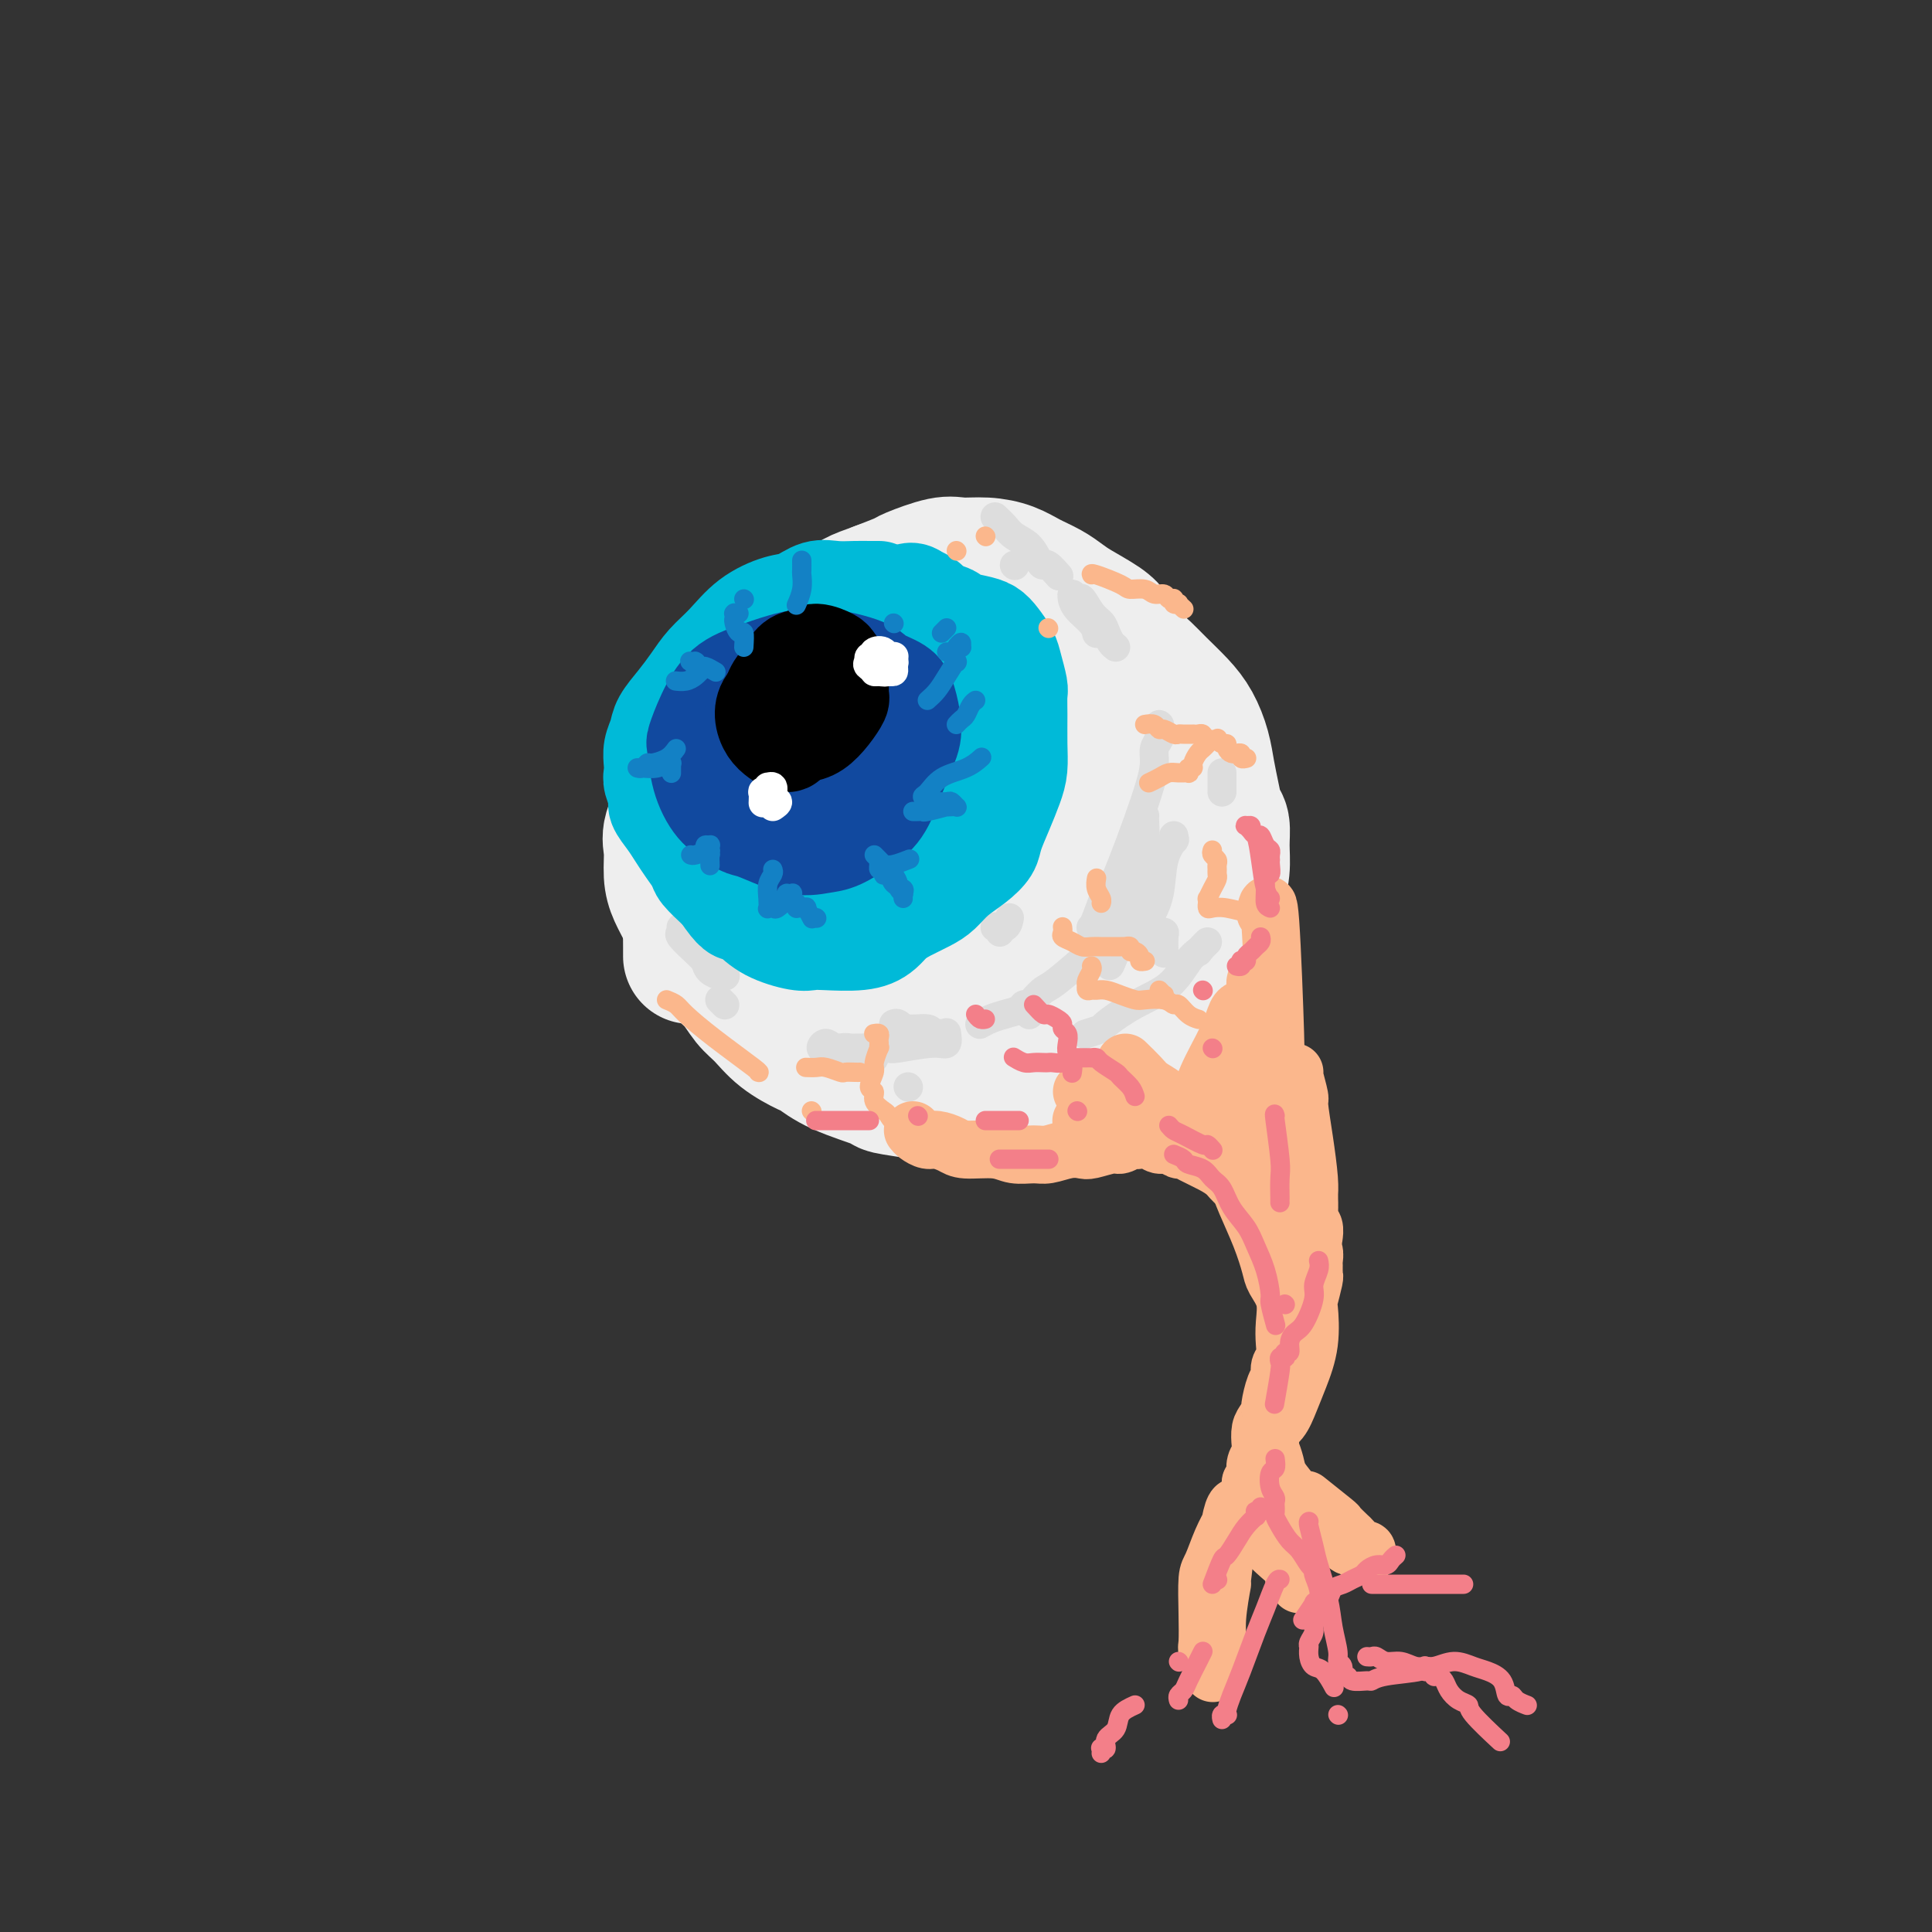 <svg viewBox='0 0 400 400' version='1.1' xmlns='http://www.w3.org/2000/svg' xmlns:xlink='http://www.w3.org/1999/xlink'><rect x="0" y="0" width="400" height="400" fill="#333333" stroke="none"/><g fill='none' stroke='rgb(238,238,238)' stroke-width='28' stroke-linecap='round' stroke-linejoin='round'><path d='M183,143c-1.179,0.484 -2.357,0.967 -3,1c-0.643,0.033 -0.750,-0.385 -3,1c-2.250,1.385 -6.644,4.573 -10,8c-3.356,3.427 -5.674,7.093 -7,9c-1.326,1.907 -1.662,2.053 -2,4c-0.338,1.947 -0.680,5.694 -1,9c-0.320,3.306 -0.619,6.171 0,9c0.619,2.829 2.155,5.623 4,8c1.845,2.377 4.000,4.339 6,6c2.000,1.661 3.845,3.022 7,4c3.155,0.978 7.620,1.574 10,2c2.380,0.426 2.676,0.681 5,0c2.324,-0.681 6.675,-2.298 10,-4c3.325,-1.702 5.624,-3.488 8,-6c2.376,-2.512 4.830,-5.748 7,-9c2.170,-3.252 4.056,-6.518 5,-10c0.944,-3.482 0.945,-7.179 1,-9c0.055,-1.821 0.164,-1.764 0,-4c-0.164,-2.236 -0.600,-6.763 -2,-10c-1.400,-3.237 -3.762,-5.183 -6,-7c-2.238,-1.817 -4.351,-3.506 -7,-5c-2.649,-1.494 -5.832,-2.794 -9,-3c-3.168,-0.206 -6.320,0.681 -10,2c-3.680,1.319 -7.888,3.071 -10,4c-2.112,0.929 -2.129,1.034 -4,3c-1.871,1.966 -5.595,5.792 -8,9c-2.405,3.208 -3.490,5.798 -4,9c-0.510,3.202 -0.445,7.016 0,10c0.445,2.984 1.270,5.138 3,7c1.730,1.862 4.365,3.431 7,5'/><path d='M170,186c2.742,0.829 6.097,0.401 8,0c1.903,-0.401 2.354,-0.775 4,-2c1.646,-1.225 4.485,-3.301 7,-6c2.515,-2.699 4.704,-6.020 6,-9c1.296,-2.980 1.700,-5.619 2,-8c0.300,-2.381 0.498,-4.505 0,-6c-0.498,-1.495 -1.691,-2.360 -2,-3c-0.309,-0.640 0.267,-1.055 -1,-1c-1.267,0.055 -4.375,0.580 -7,2c-2.625,1.420 -4.766,3.737 -7,6c-2.234,2.263 -4.561,4.474 -6,7c-1.439,2.526 -1.990,5.369 -2,7c-0.010,1.631 0.519,2.051 1,3c0.481,0.949 0.912,2.428 2,3c1.088,0.572 2.834,0.239 4,0c1.166,-0.239 1.752,-0.383 3,-1c1.248,-0.617 3.158,-1.706 5,-3c1.842,-1.294 3.616,-2.792 5,-4c1.384,-1.208 2.376,-2.126 3,-3c0.624,-0.874 0.879,-1.704 1,-2c0.121,-0.296 0.108,-0.059 0,0c-0.108,0.059 -0.312,-0.060 -1,1c-0.688,1.060 -1.861,3.301 -3,5c-1.139,1.699 -2.246,2.857 -3,4c-0.754,1.143 -1.156,2.269 -1,3c0.156,0.731 0.869,1.065 2,1c1.131,-0.065 2.679,-0.528 4,-1c1.321,-0.472 2.416,-0.951 5,-3c2.584,-2.049 6.657,-5.667 10,-9c3.343,-3.333 5.955,-6.381 8,-9c2.045,-2.619 3.522,-4.810 5,-7'/><path d='M222,151c4.954,-5.453 3.340,-5.084 3,-6c-0.340,-0.916 0.594,-3.117 1,-4c0.406,-0.883 0.282,-0.449 0,-1c-0.282,-0.551 -0.723,-2.087 -1,-3c-0.277,-0.913 -0.390,-1.204 -1,-2c-0.610,-0.796 -1.719,-2.098 -3,-3c-1.281,-0.902 -2.735,-1.405 -4,-2c-1.265,-0.595 -2.340,-1.281 -4,-2c-1.660,-0.719 -3.906,-1.469 -5,-2c-1.094,-0.531 -1.035,-0.841 -2,-1c-0.965,-0.159 -2.954,-0.165 -5,0c-2.046,0.165 -4.148,0.502 -6,1c-1.852,0.498 -3.452,1.158 -6,2c-2.548,0.842 -6.042,1.868 -9,3c-2.958,1.132 -5.378,2.371 -8,4c-2.622,1.629 -5.445,3.650 -7,5c-1.555,1.350 -1.840,2.031 -3,3c-1.160,0.969 -3.194,2.227 -5,4c-1.806,1.773 -3.384,4.063 -5,6c-1.616,1.937 -3.270,3.522 -4,5c-0.730,1.478 -0.536,2.849 -1,4c-0.464,1.151 -1.585,2.081 -2,3c-0.415,0.919 -0.123,1.828 0,3c0.123,1.172 0.077,2.609 0,4c-0.077,1.391 -0.185,2.738 0,4c0.185,1.262 0.664,2.440 1,4c0.336,1.560 0.529,3.501 1,5c0.471,1.499 1.219,2.556 2,4c0.781,1.444 1.595,3.273 2,4c0.405,0.727 0.401,0.350 1,1c0.599,0.650 1.799,2.325 3,4'/><path d='M155,198c1.541,2.711 1.395,2.987 2,4c0.605,1.013 1.963,2.761 3,4c1.037,1.239 1.753,1.967 3,3c1.247,1.033 3.025,2.371 4,3c0.975,0.629 1.147,0.551 2,1c0.853,0.449 2.386,1.426 4,2c1.614,0.574 3.308,0.746 5,1c1.692,0.254 3.383,0.591 5,1c1.617,0.409 3.160,0.890 5,1c1.840,0.110 3.978,-0.151 5,0c1.022,0.151 0.927,0.714 2,1c1.073,0.286 3.314,0.295 5,0c1.686,-0.295 2.815,-0.896 4,-1c1.185,-0.104 2.424,0.287 4,0c1.576,-0.287 3.488,-1.252 5,-2c1.512,-0.748 2.624,-1.280 4,-2c1.376,-0.720 3.016,-1.628 4,-2c0.984,-0.372 1.312,-0.208 2,-1c0.688,-0.792 1.736,-2.540 3,-4c1.264,-1.460 2.744,-2.634 4,-4c1.256,-1.366 2.287,-2.925 3,-4c0.713,-1.075 1.109,-1.666 2,-3c0.891,-1.334 2.277,-3.412 3,-5c0.723,-1.588 0.782,-2.685 1,-4c0.218,-1.315 0.595,-2.848 1,-4c0.405,-1.152 0.838,-1.924 1,-3c0.162,-1.076 0.052,-2.457 0,-4c-0.052,-1.543 -0.045,-3.249 0,-5c0.045,-1.751 0.127,-3.548 0,-5c-0.127,-1.452 -0.465,-2.558 -1,-4c-0.535,-1.442 -1.268,-3.221 -2,-5'/><path d='M238,157c-0.652,-4.338 -0.783,-3.682 -1,-4c-0.217,-0.318 -0.522,-1.611 -1,-3c-0.478,-1.389 -1.130,-2.873 -2,-4c-0.870,-1.127 -1.960,-1.898 -3,-3c-1.040,-1.102 -2.031,-2.536 -3,-4c-0.969,-1.464 -1.917,-2.957 -3,-4c-1.083,-1.043 -2.301,-1.635 -3,-2c-0.699,-0.365 -0.878,-0.502 -2,-1c-1.122,-0.498 -3.186,-1.357 -5,-2c-1.814,-0.643 -3.376,-1.068 -5,-1c-1.624,0.068 -3.310,0.631 -5,1c-1.690,0.369 -3.385,0.544 -5,1c-1.615,0.456 -3.149,1.194 -6,3c-2.851,1.806 -7.020,4.682 -9,6c-1.980,1.318 -1.771,1.079 -3,2c-1.229,0.921 -3.897,3.002 -6,5c-2.103,1.998 -3.642,3.913 -5,6c-1.358,2.087 -2.535,4.347 -4,6c-1.465,1.653 -3.220,2.700 -4,4c-0.780,1.300 -0.587,2.854 -1,4c-0.413,1.146 -1.431,1.885 -2,3c-0.569,1.115 -0.689,2.604 -1,4c-0.311,1.396 -0.812,2.697 -1,4c-0.188,1.303 -0.061,2.609 0,4c0.061,1.391 0.057,2.869 0,4c-0.057,1.131 -0.167,1.915 0,3c0.167,1.085 0.611,2.470 1,3c0.389,0.530 0.723,0.204 1,1c0.277,0.796 0.498,2.714 1,4c0.502,1.286 1.286,1.939 2,3c0.714,1.061 1.357,2.531 2,4'/><path d='M165,204c1.396,2.864 1.388,2.525 2,3c0.612,0.475 1.846,1.765 3,3c1.154,1.235 2.229,2.413 3,3c0.771,0.587 1.237,0.581 2,1c0.763,0.419 1.821,1.264 3,2c1.179,0.736 2.478,1.364 4,2c1.522,0.636 3.268,1.281 5,2c1.732,0.719 3.449,1.513 5,2c1.551,0.487 2.936,0.666 4,1c1.064,0.334 1.806,0.822 3,1c1.194,0.178 2.840,0.045 4,0c1.160,-0.045 1.834,-0.001 3,0c1.166,0.001 2.824,-0.041 4,0c1.176,0.041 1.869,0.167 3,0c1.131,-0.167 2.701,-0.625 4,-1c1.299,-0.375 2.329,-0.666 3,-1c0.671,-0.334 0.983,-0.710 2,-1c1.017,-0.290 2.738,-0.495 4,-1c1.262,-0.505 2.063,-1.312 3,-2c0.937,-0.688 2.009,-1.258 3,-2c0.991,-0.742 1.901,-1.656 3,-3c1.099,-1.344 2.388,-3.117 3,-4c0.612,-0.883 0.547,-0.875 1,-2c0.453,-1.125 1.424,-3.384 2,-5c0.576,-1.616 0.756,-2.591 1,-4c0.244,-1.409 0.550,-3.253 1,-5c0.450,-1.747 1.043,-3.396 1,-5c-0.043,-1.604 -0.723,-3.162 -1,-5c-0.277,-1.838 -0.152,-3.956 0,-5c0.152,-1.044 0.329,-1.012 0,-2c-0.329,-0.988 -1.165,-2.994 -2,-5'/><path d='M241,171c-0.644,-3.393 -0.755,-3.374 -1,-4c-0.245,-0.626 -0.624,-1.896 -1,-3c-0.376,-1.104 -0.749,-2.043 -1,-3c-0.251,-0.957 -0.381,-1.933 -1,-3c-0.619,-1.067 -1.727,-2.224 -2,-3c-0.273,-0.776 0.289,-1.170 0,-2c-0.289,-0.830 -1.429,-2.096 -2,-3c-0.571,-0.904 -0.572,-1.445 -1,-2c-0.428,-0.555 -1.283,-1.124 -2,-2c-0.717,-0.876 -1.297,-2.059 -2,-3c-0.703,-0.941 -1.528,-1.641 -2,-2c-0.472,-0.359 -0.592,-0.376 -1,-1c-0.408,-0.624 -1.105,-1.856 -2,-3c-0.895,-1.144 -1.990,-2.201 -3,-3c-1.010,-0.799 -1.937,-1.339 -3,-2c-1.063,-0.661 -2.262,-1.442 -4,-2c-1.738,-0.558 -4.016,-0.894 -6,-1c-1.984,-0.106 -3.675,0.016 -5,0c-1.325,-0.016 -2.285,-0.170 -4,0c-1.715,0.170 -4.185,0.666 -6,1c-1.815,0.334 -2.973,0.508 -5,1c-2.027,0.492 -4.922,1.304 -7,2c-2.078,0.696 -3.339,1.277 -5,2c-1.661,0.723 -3.721,1.588 -5,2c-1.279,0.412 -1.776,0.370 -3,1c-1.224,0.630 -3.174,1.930 -5,3c-1.826,1.070 -3.528,1.908 -5,3c-1.472,1.092 -2.714,2.437 -4,4c-1.286,1.563 -2.615,3.344 -4,5c-1.385,1.656 -2.824,3.187 -4,5c-1.176,1.813 -2.088,3.906 -3,6'/><path d='M142,164c-1.806,2.898 -0.822,2.144 -1,3c-0.178,0.856 -1.520,3.323 -2,5c-0.480,1.677 -0.098,2.565 0,4c0.098,1.435 -0.086,3.418 0,5c0.086,1.582 0.444,2.761 1,4c0.556,1.239 1.310,2.536 2,4c0.690,1.464 1.314,3.095 2,4c0.686,0.905 1.432,1.084 2,2c0.568,0.916 0.957,2.569 2,4c1.043,1.431 2.738,2.639 4,4c1.262,1.361 2.090,2.874 3,4c0.910,1.126 1.901,1.865 3,3c1.099,1.135 2.306,2.665 4,4c1.694,1.335 3.875,2.476 5,3c1.125,0.524 1.195,0.430 2,1c0.805,0.570 2.344,1.803 5,3c2.656,1.197 6.427,2.359 8,3c1.573,0.641 0.947,0.760 2,1c1.053,0.240 3.786,0.602 6,1c2.214,0.398 3.911,0.833 5,1c1.089,0.167 1.570,0.067 3,0c1.430,-0.067 3.809,-0.102 6,0c2.191,0.102 4.196,0.340 6,0c1.804,-0.340 3.408,-1.259 5,-2c1.592,-0.741 3.171,-1.303 5,-2c1.829,-0.697 3.907,-1.530 5,-2c1.093,-0.470 1.202,-0.576 2,-1c0.798,-0.424 2.286,-1.165 4,-2c1.714,-0.835 3.654,-1.763 5,-3c1.346,-1.237 2.099,-2.782 3,-4c0.901,-1.218 1.951,-2.109 3,-3'/><path d='M242,208c2.043,-2.229 1.650,-2.801 2,-4c0.350,-1.199 1.441,-3.026 2,-4c0.559,-0.974 0.584,-1.095 1,-2c0.416,-0.905 1.221,-2.594 2,-4c0.779,-1.406 1.530,-2.531 2,-4c0.470,-1.469 0.659,-3.284 1,-5c0.341,-1.716 0.835,-3.332 1,-5c0.165,-1.668 0.003,-3.386 0,-5c-0.003,-1.614 0.155,-3.123 0,-4c-0.155,-0.877 -0.621,-1.123 -1,-2c-0.379,-0.877 -0.670,-2.387 -1,-4c-0.330,-1.613 -0.700,-3.331 -1,-5c-0.300,-1.669 -0.532,-3.291 -1,-5c-0.468,-1.709 -1.173,-3.505 -2,-5c-0.827,-1.495 -1.776,-2.690 -3,-4c-1.224,-1.310 -2.723,-2.734 -4,-4c-1.277,-1.266 -2.330,-2.373 -3,-3c-0.670,-0.627 -0.955,-0.773 -2,-2c-1.045,-1.227 -2.848,-3.536 -4,-5c-1.152,-1.464 -1.652,-2.083 -3,-3c-1.348,-0.917 -3.546,-2.133 -5,-3c-1.454,-0.867 -2.166,-1.385 -3,-2c-0.834,-0.615 -1.791,-1.327 -3,-2c-1.209,-0.673 -2.669,-1.307 -4,-2c-1.331,-0.693 -2.532,-1.447 -4,-2c-1.468,-0.553 -3.202,-0.906 -5,-1c-1.798,-0.094 -3.658,0.072 -5,0c-1.342,-0.072 -2.164,-0.380 -4,0c-1.836,0.380 -4.687,1.448 -6,2c-1.313,0.552 -1.090,0.586 -2,1c-0.910,0.414 -2.955,1.207 -5,2'/><path d='M182,122c-2.905,1.081 -3.669,1.285 -5,2c-1.331,0.715 -3.231,1.941 -5,3c-1.769,1.059 -3.407,1.951 -5,3c-1.593,1.049 -3.140,2.255 -4,3c-0.860,0.745 -1.031,1.030 -2,2c-0.969,0.970 -2.734,2.624 -4,4c-1.266,1.376 -2.032,2.473 -3,4c-0.968,1.527 -2.138,3.483 -3,5c-0.862,1.517 -1.415,2.594 -2,4c-0.585,1.406 -1.200,3.142 -2,5c-0.800,1.858 -1.784,3.839 -2,5c-0.216,1.161 0.334,1.501 0,3c-0.334,1.499 -1.554,4.157 -2,6c-0.446,1.843 -0.120,2.872 0,6c0.120,3.128 0.032,8.354 0,12c-0.032,3.646 -0.009,5.712 0,7c0.009,1.288 0.002,1.796 0,2c-0.002,0.204 -0.001,0.102 0,0'/></g>
<g fill='none' stroke='rgb(221,221,221)' stroke-width='6' stroke-linecap='round' stroke-linejoin='round'><path d='M240,152c0.117,0.256 0.235,0.512 0,1c-0.235,0.488 -0.821,1.208 -1,2c-0.179,0.792 0.051,1.655 0,3c-0.051,1.345 -0.381,3.173 -2,8c-1.619,4.827 -4.526,12.652 -6,16c-1.474,3.348 -1.516,2.218 -2,3c-0.484,0.782 -1.409,3.476 -2,5c-0.591,1.524 -0.846,1.877 -1,2c-0.154,0.123 -0.207,0.014 0,0c0.207,-0.014 0.674,0.066 1,0c0.326,-0.066 0.511,-0.279 1,-1c0.489,-0.721 1.284,-1.949 2,-3c0.716,-1.051 1.355,-1.924 2,-3c0.645,-1.076 1.297,-2.355 2,-4c0.703,-1.645 1.456,-3.657 2,-5c0.544,-1.343 0.877,-2.018 1,-3c0.123,-0.982 0.034,-2.273 0,-3c-0.034,-0.727 -0.015,-0.891 0,-1c0.015,-0.109 0.026,-0.161 0,0c-0.026,0.161 -0.091,0.537 0,2c0.091,1.463 0.336,4.014 0,7c-0.336,2.986 -1.253,6.408 -2,9c-0.747,2.592 -1.324,4.355 -2,6c-0.676,1.645 -1.451,3.174 -2,4c-0.549,0.826 -0.871,0.950 -1,1c-0.129,0.050 -0.064,0.025 0,0'/><path d='M230,198c-0.896,4.150 0.364,0.524 1,-1c0.636,-1.524 0.646,-0.947 1,-1c0.354,-0.053 1.050,-0.735 2,-3c0.950,-2.265 2.153,-6.112 3,-8c0.847,-1.888 1.337,-1.817 2,-3c0.663,-1.183 1.498,-3.619 2,-5c0.502,-1.381 0.672,-1.707 1,-2c0.328,-0.293 0.813,-0.553 1,-1c0.187,-0.447 0.076,-1.083 0,-1c-0.076,0.083 -0.118,0.883 0,1c0.118,0.117 0.396,-0.449 0,0c-0.396,0.449 -1.465,1.913 -2,4c-0.535,2.087 -0.536,4.798 -1,7c-0.464,2.202 -1.392,3.895 -2,5c-0.608,1.105 -0.895,1.620 -1,2c-0.105,0.380 -0.028,0.624 0,1c0.028,0.376 0.007,0.886 0,1c-0.007,0.114 0.001,-0.166 0,0c-0.001,0.166 -0.012,0.777 0,1c0.012,0.223 0.046,0.057 0,0c-0.046,-0.057 -0.171,-0.005 0,0c0.171,0.005 0.638,-0.037 1,0c0.362,0.037 0.619,0.154 1,0c0.381,-0.154 0.887,-0.580 1,-1c0.113,-0.420 -0.166,-0.833 0,-1c0.166,-0.167 0.776,-0.086 1,0c0.224,0.086 0.060,0.177 0,1c-0.060,0.823 -0.017,2.378 0,3c0.017,0.622 0.009,0.311 0,0'/><path d='M250,195c-0.349,0.336 -0.699,0.672 -1,1c-0.301,0.328 -0.555,0.648 -1,1c-0.445,0.352 -1.083,0.734 -2,2c-0.917,1.266 -2.113,3.415 -4,5c-1.887,1.585 -4.464,2.607 -7,4c-2.536,1.393 -5.030,3.157 -6,4c-0.970,0.843 -0.415,0.765 -1,1c-0.585,0.235 -2.310,0.781 -3,1c-0.690,0.219 -0.345,0.109 0,0'/><path d='M230,193c-0.319,0.325 -0.637,0.649 -1,1c-0.363,0.351 -0.769,0.727 -1,1c-0.231,0.273 -0.285,0.441 -2,2c-1.715,1.559 -5.090,4.508 -7,6c-1.910,1.492 -2.356,1.527 -3,2c-0.644,0.473 -1.488,1.384 -2,2c-0.512,0.616 -0.693,0.938 -1,1c-0.307,0.062 -0.741,-0.137 -1,0c-0.259,0.137 -0.343,0.611 -1,1c-0.657,0.389 -1.887,0.692 -3,1c-1.113,0.308 -2.107,0.621 -3,1c-0.893,0.379 -1.684,0.822 -2,1c-0.316,0.178 -0.158,0.089 0,0'/><path d='M185,212c0.311,-0.121 0.622,-0.243 1,0c0.378,0.243 0.822,0.850 2,1c1.178,0.150 3.090,-0.156 4,0c0.910,0.156 0.818,0.774 1,1c0.182,0.226 0.637,0.061 1,0c0.363,-0.061 0.633,-0.018 1,0c0.367,0.018 0.832,0.013 1,0c0.168,-0.013 0.041,-0.033 0,0c-0.041,0.033 0.006,0.118 0,0c-0.006,-0.118 -0.066,-0.438 0,0c0.066,0.438 0.256,1.634 0,2c-0.256,0.366 -0.960,-0.098 -3,0c-2.040,0.098 -5.416,0.758 -7,1c-1.584,0.242 -1.376,0.064 -3,0c-1.624,-0.064 -5.081,-0.016 -7,0c-1.919,0.016 -2.302,-0.001 -3,0c-0.698,0.001 -1.712,0.019 -2,0c-0.288,-0.019 0.151,-0.074 0,0c-0.151,0.074 -0.892,0.276 -1,0c-0.108,-0.276 0.416,-1.030 1,-1c0.584,0.030 1.228,0.845 2,1c0.772,0.155 1.671,-0.350 3,0c1.329,0.350 3.089,1.556 4,2c0.911,0.444 0.975,0.127 1,0c0.025,-0.127 0.013,-0.063 0,0'/><path d='M188,225c0.000,0.000 0.100,0.100 0.1,0.1'/><path d='M213,210c0.000,0.000 0.100,0.100 0.1,0.1'/><path d='M231,134c-0.327,-0.247 -0.655,-0.495 -1,-1c-0.345,-0.505 -0.708,-1.269 -1,-2c-0.292,-0.731 -0.513,-1.430 -1,-2c-0.487,-0.570 -1.241,-1.010 -2,-2c-0.759,-0.990 -1.524,-2.529 -2,-3c-0.476,-0.471 -0.662,0.128 -1,0c-0.338,-0.128 -0.826,-0.981 -1,-1c-0.174,-0.019 -0.032,0.797 0,1c0.032,0.203 -0.044,-0.208 0,0c0.044,0.208 0.208,1.035 1,2c0.792,0.965 2.213,2.067 3,3c0.787,0.933 0.939,1.695 1,2c0.061,0.305 0.030,0.152 0,0'/><path d='M240,150c0.000,0.000 0.100,0.100 0.1,0.1'/><path d='M253,160c0.000,0.762 0.000,1.524 0,2c0.000,0.476 0.000,0.667 0,1c0.000,0.333 0.000,0.810 0,1c0.000,0.190 0.000,0.095 0,0'/><path d='M248,197c0.000,0.000 0.100,0.100 0.1,0.1'/><path d='M209,190c-0.166,0.837 -0.332,1.675 -1,2c-0.668,0.325 -1.839,0.139 -2,0c-0.161,-0.139 0.687,-0.230 1,0c0.313,0.230 0.089,0.780 0,1c-0.089,0.220 -0.045,0.110 0,0'/><path d='M149,207c0.423,0.423 0.845,0.845 1,1c0.155,0.155 0.042,0.042 0,0c-0.042,-0.042 -0.012,-0.012 0,0c0.012,0.012 0.006,0.006 0,0'/><path d='M141,192c0.078,0.388 0.156,0.776 0,1c-0.156,0.224 -0.546,0.284 0,1c0.546,0.716 2.027,2.087 3,3c0.973,0.913 1.436,1.368 2,2c0.564,0.632 1.229,1.439 2,2c0.771,0.561 1.649,0.874 2,1c0.351,0.126 0.176,0.063 0,0'/><path d='M146,199c0.200,0.733 0.400,1.467 1,2c0.600,0.533 1.600,0.867 2,1c0.400,0.133 0.200,0.067 0,0'/><path d='M206,107c0.695,0.658 1.391,1.315 2,2c0.609,0.685 1.132,1.397 2,2c0.868,0.603 2.082,1.097 3,2c0.918,0.903 1.539,2.214 2,3c0.461,0.786 0.763,1.046 1,1c0.237,-0.046 0.410,-0.397 1,0c0.590,0.397 1.597,1.542 2,2c0.403,0.458 0.201,0.229 0,0'/><path d='M210,117c0.000,0.000 0.100,0.100 0.1,0.1'/></g>
<g fill='none' stroke='rgb(0,186,216)' stroke-width='20' stroke-linecap='round' stroke-linejoin='round'><path d='M182,122c-0.602,0.004 -1.203,0.008 -2,0c-0.797,-0.008 -1.789,-0.028 -3,0c-1.211,0.028 -2.640,0.106 -4,0c-1.360,-0.106 -2.649,-0.395 -4,0c-1.351,0.395 -2.763,1.473 -4,2c-1.237,0.527 -2.298,0.503 -4,1c-1.702,0.497 -4.044,1.514 -6,3c-1.956,1.486 -3.526,3.440 -5,5c-1.474,1.560 -2.853,2.724 -4,4c-1.147,1.276 -2.062,2.662 -3,4c-0.938,1.338 -1.897,2.627 -3,4c-1.103,1.373 -2.348,2.829 -3,4c-0.652,1.171 -0.712,2.056 -1,3c-0.288,0.944 -0.805,1.948 -1,3c-0.195,1.052 -0.068,2.154 0,3c0.068,0.846 0.077,1.437 0,2c-0.077,0.563 -0.239,1.098 0,2c0.239,0.902 0.879,2.169 1,3c0.121,0.831 -0.276,1.224 0,2c0.276,0.776 1.224,1.936 2,3c0.776,1.064 1.381,2.033 2,3c0.619,0.967 1.251,1.933 2,3c0.749,1.067 1.613,2.234 2,3c0.387,0.766 0.296,1.129 1,2c0.704,0.871 2.201,2.249 3,3c0.799,0.751 0.899,0.876 1,1'/><path d='M149,185c2.992,4.444 3.473,4.052 4,4c0.527,-0.052 1.099,0.234 2,1c0.901,0.766 2.130,2.010 4,3c1.870,0.990 4.380,1.725 6,2c1.620,0.275 2.350,0.089 3,0c0.650,-0.089 1.219,-0.080 3,0c1.781,0.080 4.774,0.231 7,0c2.226,-0.231 3.684,-0.846 5,-2c1.316,-1.154 2.491,-2.849 4,-4c1.509,-1.151 3.352,-1.760 5,-3c1.648,-1.240 3.099,-3.113 4,-4c0.901,-0.887 1.250,-0.790 2,-2c0.750,-1.210 1.900,-3.729 3,-6c1.100,-2.271 2.148,-4.293 3,-6c0.852,-1.707 1.507,-3.097 2,-5c0.493,-1.903 0.824,-4.319 1,-6c0.176,-1.681 0.195,-2.627 0,-5c-0.195,-2.373 -0.606,-6.171 -1,-8c-0.394,-1.829 -0.771,-1.688 -1,-2c-0.229,-0.312 -0.310,-1.079 -1,-2c-0.690,-0.921 -1.991,-1.998 -3,-3c-1.009,-1.002 -1.728,-1.929 -3,-3c-1.272,-1.071 -3.098,-2.284 -5,-3c-1.902,-0.716 -3.880,-0.934 -6,-1c-2.120,-0.066 -4.381,0.019 -6,0c-1.619,-0.019 -2.597,-0.143 -4,0c-1.403,0.143 -3.232,0.552 -6,2c-2.768,1.448 -6.474,3.934 -9,6c-2.526,2.066 -3.872,3.710 -5,6c-1.128,2.290 -2.036,5.226 -3,8c-0.964,2.774 -1.982,5.387 -3,8'/><path d='M151,160c-1.782,3.701 -0.738,1.954 0,3c0.738,1.046 1.171,4.886 2,8c0.829,3.114 2.055,5.502 3,7c0.945,1.498 1.608,2.105 3,3c1.392,0.895 3.513,2.078 6,2c2.487,-0.078 5.340,-1.418 7,-2c1.660,-0.582 2.127,-0.408 4,-2c1.873,-1.592 5.153,-4.952 7,-8c1.847,-3.048 2.260,-5.786 3,-9c0.740,-3.214 1.807,-6.904 2,-10c0.193,-3.096 -0.488,-5.599 -1,-8c-0.512,-2.401 -0.856,-4.701 -2,-6c-1.144,-1.299 -3.089,-1.596 -4,-2c-0.911,-0.404 -0.788,-0.914 -2,-1c-1.212,-0.086 -3.759,0.253 -6,1c-2.241,0.747 -4.174,1.902 -6,4c-1.826,2.098 -3.543,5.137 -5,8c-1.457,2.863 -2.653,5.549 -3,8c-0.347,2.451 0.155,4.668 1,7c0.845,2.332 2.031,4.781 3,6c0.969,1.219 1.720,1.208 3,2c1.280,0.792 3.090,2.387 5,3c1.910,0.613 3.920,0.244 6,-1c2.080,-1.244 4.231,-3.365 6,-6c1.769,-2.635 3.156,-5.785 4,-9c0.844,-3.215 1.146,-6.493 1,-9c-0.146,-2.507 -0.741,-4.241 -1,-5c-0.259,-0.759 -0.183,-0.544 -1,-1c-0.817,-0.456 -2.528,-1.584 -4,-2c-1.472,-0.416 -2.706,-0.119 -5,1c-2.294,1.119 -5.647,3.059 -9,5'/><path d='M168,147c-3.466,2.231 -5.131,4.807 -6,7c-0.869,2.193 -0.943,4.001 -1,5c-0.057,0.999 -0.097,1.188 0,2c0.097,0.812 0.332,2.246 1,3c0.668,0.754 1.769,0.829 3,1c1.231,0.171 2.592,0.437 4,0c1.408,-0.437 2.862,-1.576 4,-3c1.138,-1.424 1.959,-3.131 3,-5c1.041,-1.869 2.302,-3.898 3,-5c0.698,-1.102 0.833,-1.275 1,-2c0.167,-0.725 0.367,-2.001 0,-3c-0.367,-0.999 -1.302,-1.720 -2,-2c-0.698,-0.280 -1.159,-0.120 -2,0c-0.841,0.120 -2.061,0.201 -3,1c-0.939,0.799 -1.598,2.315 -2,3c-0.402,0.685 -0.547,0.539 -1,1c-0.453,0.461 -1.216,1.528 -1,3c0.216,1.472 1.409,3.348 2,4c0.591,0.652 0.579,0.081 1,0c0.421,-0.081 1.275,0.328 3,0c1.725,-0.328 4.320,-1.392 6,-3c1.680,-1.608 2.444,-3.760 3,-5c0.556,-1.240 0.905,-1.567 2,-3c1.095,-1.433 2.935,-3.970 4,-6c1.065,-2.030 1.354,-3.552 2,-5c0.646,-1.448 1.649,-2.822 2,-4c0.351,-1.178 0.050,-2.161 0,-3c-0.050,-0.839 0.152,-1.534 0,-2c-0.152,-0.466 -0.656,-0.702 -1,-1c-0.344,-0.298 -0.527,-0.656 -1,-1c-0.473,-0.344 -1.237,-0.672 -2,-1'/><path d='M190,123c-1.266,-1.238 -2.432,-0.332 -3,0c-0.568,0.332 -0.537,0.089 -1,0c-0.463,-0.089 -1.419,-0.023 -2,0c-0.581,0.023 -0.789,0.005 -1,0c-0.211,-0.005 -0.427,0.003 -1,0c-0.573,-0.003 -1.503,-0.016 -2,0c-0.497,0.016 -0.561,0.060 -1,0c-0.439,-0.060 -1.254,-0.224 -2,0c-0.746,0.224 -1.424,0.838 -2,1c-0.576,0.162 -1.050,-0.127 -2,0c-0.950,0.127 -2.375,0.670 -3,1c-0.625,0.330 -0.449,0.445 -1,1c-0.551,0.555 -1.829,1.549 -3,2c-1.171,0.451 -2.236,0.359 -3,1c-0.764,0.641 -1.227,2.014 -2,3c-0.773,0.986 -1.856,1.584 -3,3c-1.144,1.416 -2.349,3.652 -3,5c-0.651,1.348 -0.749,1.810 -1,2c-0.251,0.190 -0.656,0.108 -1,1c-0.344,0.892 -0.629,2.757 -1,4c-0.371,1.243 -0.828,1.866 -1,3c-0.172,1.134 -0.058,2.781 0,4c0.058,1.219 0.060,2.009 0,3c-0.060,0.991 -0.182,2.182 0,3c0.182,0.818 0.668,1.261 1,2c0.332,0.739 0.512,1.772 1,3c0.488,1.228 1.286,2.649 2,4c0.714,1.351 1.346,2.630 2,4c0.654,1.370 1.330,2.830 2,4c0.670,1.170 1.334,2.048 2,3c0.666,0.952 1.333,1.976 2,3'/><path d='M163,183c2.167,3.688 1.584,1.408 2,1c0.416,-0.408 1.832,1.054 3,2c1.168,0.946 2.089,1.375 3,2c0.911,0.625 1.814,1.447 3,2c1.186,0.553 2.656,0.835 4,1c1.344,0.165 2.562,0.211 4,0c1.438,-0.211 3.097,-0.678 4,-1c0.903,-0.322 1.049,-0.498 2,-1c0.951,-0.502 2.707,-1.331 4,-2c1.293,-0.669 2.124,-1.178 3,-2c0.876,-0.822 1.796,-1.958 3,-3c1.204,-1.042 2.693,-1.990 4,-3c1.307,-1.010 2.431,-2.082 3,-3c0.569,-0.918 0.583,-1.682 1,-3c0.417,-1.318 1.236,-3.191 2,-5c0.764,-1.809 1.472,-3.553 2,-5c0.528,-1.447 0.874,-2.598 1,-4c0.126,-1.402 0.030,-3.054 0,-5c-0.030,-1.946 0.004,-4.187 0,-6c-0.004,-1.813 -0.046,-3.199 0,-4c0.046,-0.801 0.178,-1.016 0,-2c-0.178,-0.984 -0.668,-2.736 -1,-4c-0.332,-1.264 -0.507,-2.040 -1,-3c-0.493,-0.960 -1.306,-2.102 -2,-3c-0.694,-0.898 -1.271,-1.551 -2,-2c-0.729,-0.449 -1.612,-0.695 -3,-1c-1.388,-0.305 -3.281,-0.670 -4,-1c-0.719,-0.330 -0.265,-0.624 -1,-1c-0.735,-0.376 -2.659,-0.832 -4,-1c-1.341,-0.168 -2.097,-0.048 -3,0c-0.903,0.048 -1.951,0.024 -3,0'/><path d='M187,126c-3.022,-0.622 -1.578,-0.178 -1,0c0.578,0.178 0.289,0.089 0,0'/></g>
<g fill='none' stroke='rgb(17,73,159)' stroke-width='20' stroke-linecap='round' stroke-linejoin='round'><path d='M159,141c-0.330,0.319 -0.659,0.638 -1,1c-0.341,0.362 -0.693,0.767 -1,2c-0.307,1.233 -0.568,3.293 -1,6c-0.432,2.707 -1.037,6.061 -1,8c0.037,1.939 0.714,2.464 1,4c0.286,1.536 0.181,4.084 1,6c0.819,1.916 2.563,3.202 4,4c1.437,0.798 2.567,1.109 5,1c2.433,-0.109 6.169,-0.639 9,-2c2.831,-1.361 4.756,-3.554 6,-5c1.244,-1.446 1.808,-2.145 3,-4c1.192,-1.855 3.013,-4.867 4,-7c0.987,-2.133 1.140,-3.386 1,-5c-0.140,-1.614 -0.572,-3.589 -1,-5c-0.428,-1.411 -0.851,-2.257 -2,-3c-1.149,-0.743 -3.026,-1.384 -4,-2c-0.974,-0.616 -1.047,-1.206 -3,-2c-1.953,-0.794 -5.787,-1.792 -9,-2c-3.213,-0.208 -5.807,0.375 -8,1c-2.193,0.625 -3.985,1.291 -6,2c-2.015,0.709 -4.251,1.461 -6,3c-1.749,1.539 -3.010,3.865 -4,6c-0.990,2.135 -1.707,4.080 -2,5c-0.293,0.920 -0.161,0.813 0,2c0.161,1.187 0.351,3.666 1,6c0.649,2.334 1.757,4.524 3,6c1.243,1.476 2.622,2.238 4,3'/><path d='M152,170c1.588,1.665 2.059,1.327 4,2c1.941,0.673 5.352,2.357 8,3c2.648,0.643 4.533,0.245 6,0c1.467,-0.245 2.516,-0.336 4,-1c1.484,-0.664 3.405,-1.899 5,-3c1.595,-1.101 2.865,-2.068 4,-4c1.135,-1.932 2.134,-4.830 3,-7c0.866,-2.170 1.600,-3.612 2,-5c0.400,-1.388 0.468,-2.721 0,-4c-0.468,-1.279 -1.471,-2.504 -2,-4c-0.529,-1.496 -0.585,-3.263 -1,-4c-0.415,-0.737 -1.190,-0.445 -2,-1c-0.810,-0.555 -1.657,-1.956 -3,-3c-1.343,-1.044 -3.184,-1.730 -5,-2c-1.816,-0.270 -3.607,-0.125 -5,0c-1.393,0.125 -2.388,0.229 -4,1c-1.612,0.771 -3.841,2.207 -5,3c-1.159,0.793 -1.247,0.941 -2,2c-0.753,1.059 -2.169,3.029 -3,5c-0.831,1.971 -1.075,3.943 -1,6c0.075,2.057 0.470,4.198 1,6c0.530,1.802 1.196,3.266 2,5c0.804,1.734 1.747,3.739 3,5c1.253,1.261 2.815,1.780 4,2c1.185,0.220 1.992,0.142 3,0c1.008,-0.142 2.218,-0.349 4,-1c1.782,-0.651 4.138,-1.746 6,-4c1.862,-2.254 3.231,-5.666 4,-8c0.769,-2.334 0.938,-3.590 1,-5c0.062,-1.410 0.018,-2.974 0,-4c-0.018,-1.026 -0.009,-1.513 0,-2'/><path d='M183,148c0.616,-3.562 -0.342,-2.968 -1,-3c-0.658,-0.032 -1.014,-0.690 -2,-1c-0.986,-0.310 -2.601,-0.272 -4,0c-1.399,0.272 -2.582,0.779 -4,2c-1.418,1.221 -3.071,3.158 -4,4c-0.929,0.842 -1.134,0.589 -2,3c-0.866,2.411 -2.393,7.485 -3,10c-0.607,2.515 -0.296,2.471 0,3c0.296,0.529 0.576,1.633 1,2c0.424,0.367 0.993,-0.001 1,0c0.007,0.001 -0.548,0.373 0,0c0.548,-0.373 2.199,-1.490 3,-2c0.801,-0.510 0.751,-0.412 1,-1c0.249,-0.588 0.796,-1.860 1,-3c0.204,-1.140 0.065,-2.148 0,-3c-0.065,-0.852 -0.055,-1.550 0,-2c0.055,-0.450 0.155,-0.653 0,-1c-0.155,-0.347 -0.563,-0.840 -1,-1c-0.437,-0.160 -0.902,0.011 -1,0c-0.098,-0.011 0.170,-0.206 0,0c-0.170,0.206 -0.778,0.812 -1,1c-0.222,0.188 -0.060,-0.042 0,0c0.060,0.042 0.016,0.358 0,1c-0.016,0.642 -0.005,1.612 0,2c0.005,0.388 0.002,0.194 0,0'/></g>
<g fill='none' stroke='rgb(0,0,0)' stroke-width='20' stroke-linecap='round' stroke-linejoin='round'><path d='M164,139c0.025,0.591 0.049,1.182 0,2c-0.049,0.818 -0.173,1.862 0,3c0.173,1.138 0.641,2.368 1,3c0.359,0.632 0.608,0.664 1,1c0.392,0.336 0.929,0.974 1,1c0.071,0.026 -0.322,-0.560 0,-1c0.322,-0.440 1.359,-0.735 2,-1c0.641,-0.265 0.887,-0.499 1,-1c0.113,-0.501 0.092,-1.270 0,-2c-0.092,-0.730 -0.255,-1.420 -1,-2c-0.745,-0.580 -2.071,-1.051 -3,-1c-0.929,0.051 -1.462,0.622 -2,1c-0.538,0.378 -1.081,0.563 -2,1c-0.919,0.437 -2.215,1.127 -3,2c-0.785,0.873 -1.060,1.930 -1,3c0.060,1.070 0.455,2.154 1,3c0.545,0.846 1.242,1.455 2,2c0.758,0.545 1.579,1.027 2,1c0.421,-0.027 0.443,-0.563 1,-1c0.557,-0.437 1.648,-0.775 3,-2c1.352,-1.225 2.964,-3.336 4,-5c1.036,-1.664 1.498,-2.881 2,-4c0.502,-1.119 1.046,-2.140 1,-3c-0.046,-0.860 -0.682,-1.561 -1,-2c-0.318,-0.439 -0.316,-0.618 -1,-1c-0.684,-0.382 -2.052,-0.966 -3,-1c-0.948,-0.034 -1.474,0.483 -2,1'/><path d='M167,136c-1.359,0.076 -2.256,0.266 -3,1c-0.744,0.734 -1.335,2.011 -2,3c-0.665,0.989 -1.402,1.691 -2,3c-0.598,1.309 -1.055,3.227 -1,4c0.055,0.773 0.622,0.402 1,1c0.378,0.598 0.566,2.166 1,3c0.434,0.834 1.115,0.935 2,1c0.885,0.065 1.974,0.096 3,0c1.026,-0.096 1.988,-0.319 3,-1c1.012,-0.681 2.073,-1.821 3,-3c0.927,-1.179 1.720,-2.396 2,-3c0.280,-0.604 0.046,-0.594 0,-1c-0.046,-0.406 0.095,-1.229 0,-2c-0.095,-0.771 -0.426,-1.490 -1,-2c-0.574,-0.510 -1.390,-0.810 -2,-1c-0.610,-0.190 -1.015,-0.269 -2,0c-0.985,0.269 -2.552,0.887 -3,1c-0.448,0.113 0.223,-0.278 0,0c-0.223,0.278 -1.339,1.226 -2,2c-0.661,0.774 -0.867,1.374 -1,2c-0.133,0.626 -0.193,1.278 0,2c0.193,0.722 0.639,1.513 1,2c0.361,0.487 0.636,0.670 1,1c0.364,0.330 0.818,0.809 1,1c0.182,0.191 0.091,0.096 0,0'/></g>
<g fill='none' stroke='rgb(255,255,255)' stroke-width='6' stroke-linecap='round' stroke-linejoin='round'><path d='M180,137c0.372,-0.002 0.745,-0.004 1,0c0.255,0.004 0.394,0.015 1,0c0.606,-0.015 1.680,-0.057 2,0c0.320,0.057 -0.113,0.212 0,0c0.113,-0.212 0.773,-0.792 1,-1c0.227,-0.208 0.020,-0.043 0,0c-0.020,0.043 0.148,-0.037 0,0c-0.148,0.037 -0.613,0.191 -1,0c-0.387,-0.191 -0.697,-0.728 -1,-1c-0.303,-0.272 -0.599,-0.280 -1,0c-0.401,0.280 -0.907,0.849 -1,1c-0.093,0.151 0.226,-0.117 0,0c-0.226,0.117 -0.996,0.620 -1,1c-0.004,0.380 0.759,0.639 1,1c0.241,0.361 -0.041,0.826 0,1c0.041,0.174 0.404,0.056 1,0c0.596,-0.056 1.424,-0.052 2,0c0.576,0.052 0.899,0.150 1,0c0.101,-0.150 -0.019,-0.549 0,-1c0.019,-0.451 0.177,-0.954 0,-1c-0.177,-0.046 -0.687,0.366 -1,0c-0.313,-0.366 -0.427,-1.510 -1,-2c-0.573,-0.490 -1.604,-0.325 -2,0c-0.396,0.325 -0.158,0.809 0,1c0.158,0.191 0.235,0.090 0,0c-0.235,-0.090 -0.781,-0.169 -1,0c-0.219,0.169 -0.109,0.584 0,1'/><path d='M180,137c-0.553,0.478 -0.436,0.674 0,1c0.436,0.326 1.193,0.781 2,1c0.807,0.219 1.666,0.202 2,0c0.334,-0.202 0.142,-0.590 0,-1c-0.142,-0.410 -0.234,-0.842 0,-1c0.234,-0.158 0.794,-0.043 1,0c0.206,0.043 0.059,0.012 0,0c-0.059,-0.012 -0.029,-0.006 0,0'/><path d='M160,167c0.545,-0.371 1.089,-0.742 1,-1c-0.089,-0.258 -0.812,-0.405 -1,-1c-0.188,-0.595 0.160,-1.640 0,-2c-0.160,-0.360 -0.827,-0.037 -1,0c-0.173,0.037 0.150,-0.214 0,0c-0.150,0.214 -0.772,0.892 -1,1c-0.228,0.108 -0.061,-0.356 0,0c0.061,0.356 0.018,1.530 0,2c-0.018,0.470 -0.009,0.235 0,0'/></g>
<g fill='none' stroke='rgb(251,183,140)' stroke-width='4' stroke-linecap='round' stroke-linejoin='round'><path d='M237,150c0.748,-0.121 1.496,-0.243 2,0c0.504,0.243 0.764,0.850 1,1c0.236,0.150 0.449,-0.156 1,0c0.551,0.156 1.439,0.774 2,1c0.561,0.226 0.794,0.061 1,0c0.206,-0.061 0.384,-0.017 1,0c0.616,0.017 1.669,0.008 2,0c0.331,-0.008 -0.061,-0.016 0,0c0.061,0.016 0.576,0.056 1,0c0.424,-0.056 0.757,-0.207 1,0c0.243,0.207 0.395,0.773 1,1c0.605,0.227 1.664,0.116 2,0c0.336,-0.116 -0.051,-0.238 0,0c0.051,0.238 0.540,0.834 1,1c0.460,0.166 0.893,-0.099 1,0c0.107,0.099 -0.111,0.561 0,1c0.111,0.439 0.551,0.853 1,1c0.449,0.147 0.909,0.025 1,0c0.091,-0.025 -0.186,0.046 0,0c0.186,-0.046 0.834,-0.208 1,0c0.166,0.208 -0.152,0.788 0,1c0.152,0.212 0.773,0.057 1,0c0.227,-0.057 0.061,-0.015 0,0c-0.061,0.015 -0.017,0.004 0,0c0.017,-0.004 0.009,-0.002 0,0'/><path d='M250,154c-0.342,0.361 -0.684,0.723 -1,1c-0.316,0.277 -0.607,0.470 -1,1c-0.393,0.530 -0.888,1.396 -1,2c-0.112,0.604 0.160,0.947 0,1c-0.160,0.053 -0.753,-0.183 -1,0c-0.247,0.183 -0.149,0.784 0,1c0.149,0.216 0.348,0.048 0,0c-0.348,-0.048 -1.242,0.026 -2,0c-0.758,-0.026 -1.380,-0.151 -2,0c-0.620,0.151 -1.238,0.576 -2,1c-0.762,0.424 -1.667,0.845 -2,1c-0.333,0.155 -0.095,0.044 0,0c0.095,-0.044 0.048,-0.022 0,0'/><path d='M226,119c-0.104,-0.194 -0.208,-0.388 1,0c1.208,0.388 3.728,1.357 5,2c1.272,0.643 1.296,0.961 2,1c0.704,0.039 2.087,-0.200 3,0c0.913,0.200 1.355,0.838 2,1c0.645,0.162 1.494,-0.154 2,0c0.506,0.154 0.670,0.777 1,1c0.330,0.223 0.824,0.046 1,0c0.176,-0.046 0.032,0.039 0,0c-0.032,-0.039 0.048,-0.203 0,0c-0.048,0.203 -0.223,0.772 0,1c0.223,0.228 0.844,0.113 1,0c0.156,-0.113 -0.154,-0.226 0,0c0.154,0.226 0.772,0.792 1,1c0.228,0.208 0.065,0.060 0,0c-0.065,-0.060 -0.033,-0.030 0,0'/><path d='M217,130c0.000,0.000 0.100,0.100 0.1,0.1'/><path d='M204,111c0.000,0.000 0.100,0.100 0.1,0.1'/><path d='M198,114c0.000,0.000 0.100,0.100 0.1,0.1'/><path d='M190,234c0.038,0.128 0.075,0.256 0,0c-0.075,-0.256 -0.263,-0.897 -1,-1c-0.737,-0.103 -2.025,0.333 -3,0c-0.975,-0.333 -1.639,-1.435 -2,-2c-0.361,-0.565 -0.418,-0.592 -1,-1c-0.582,-0.408 -1.688,-1.196 -2,-2c-0.312,-0.804 0.169,-1.625 0,-2c-0.169,-0.375 -0.988,-0.306 -1,-1c-0.012,-0.694 0.781,-2.151 1,-3c0.219,-0.849 -0.137,-1.088 0,-2c0.137,-0.912 0.769,-2.496 1,-3c0.231,-0.504 0.063,0.071 0,0c-0.063,-0.071 -0.021,-0.790 0,-1c0.021,-0.210 0.020,0.087 0,0c-0.020,-0.087 -0.058,-0.559 0,-1c0.058,-0.441 0.211,-0.850 0,-1c-0.211,-0.150 -0.788,-0.040 -1,0c-0.212,0.040 -0.061,0.012 0,0c0.061,-0.012 0.030,-0.006 0,0'/><path d='M178,222c-0.205,0.008 -0.411,0.016 -1,0c-0.589,-0.016 -1.563,-0.057 -2,0c-0.437,0.057 -0.338,0.211 -1,0c-0.662,-0.211 -2.086,-0.789 -3,-1c-0.914,-0.211 -1.317,-0.057 -2,0c-0.683,0.057 -1.647,0.015 -2,0c-0.353,-0.015 -0.095,-0.004 0,0c0.095,0.004 0.025,0.001 0,0c-0.025,-0.001 -0.007,-0.000 0,0c0.007,0.000 0.004,0.000 0,0'/><path d='M220,192c-0.013,-0.089 -0.026,-0.178 0,0c0.026,0.178 0.090,0.622 0,1c-0.090,0.378 -0.333,0.690 0,1c0.333,0.310 1.244,0.619 2,1c0.756,0.381 1.358,0.834 2,1c0.642,0.166 1.325,0.044 2,0c0.675,-0.044 1.343,-0.012 2,0c0.657,0.012 1.304,0.002 2,0c0.696,-0.002 1.440,0.003 2,0c0.560,-0.003 0.937,-0.016 1,0c0.063,0.016 -0.189,0.060 0,0c0.189,-0.060 0.820,-0.222 1,0c0.180,0.222 -0.092,0.830 0,1c0.092,0.170 0.546,-0.098 1,0c0.454,0.098 0.906,0.562 1,1c0.094,0.438 -0.171,0.849 0,1c0.171,0.151 0.777,0.041 1,0c0.223,-0.041 0.064,-0.012 0,0c-0.064,0.012 -0.032,0.006 0,0'/><path d='M227,182c0.030,-0.174 0.061,-0.348 0,0c-0.061,0.348 -0.212,1.218 0,2c0.212,0.782 0.789,1.478 1,2c0.211,0.522 0.057,0.871 0,1c-0.057,0.129 -0.016,0.037 0,0c0.016,-0.037 0.008,-0.018 0,0'/><path d='M226,200c0.113,0.229 0.226,0.457 0,1c-0.226,0.543 -0.789,1.399 -1,2c-0.211,0.601 -0.068,0.946 0,1c0.068,0.054 0.062,-0.182 0,0c-0.062,0.182 -0.180,0.784 0,1c0.180,0.216 0.657,0.048 1,0c0.343,-0.048 0.551,0.026 1,0c0.449,-0.026 1.139,-0.152 2,0c0.861,0.152 1.894,0.581 3,1c1.106,0.419 2.284,0.829 3,1c0.716,0.171 0.968,0.105 2,0c1.032,-0.105 2.844,-0.249 4,0c1.156,0.249 1.655,0.890 2,1c0.345,0.110 0.536,-0.311 1,0c0.464,0.311 1.202,1.353 2,2c0.798,0.647 1.657,0.899 2,1c0.343,0.101 0.172,0.050 0,0'/><path d='M240,205c0.423,0.452 0.845,0.905 1,1c0.155,0.095 0.042,-0.167 0,0c-0.042,0.167 -0.012,0.762 0,1c0.012,0.238 0.006,0.119 0,0'/><path d='M251,176c-0.113,0.333 -0.227,0.667 0,1c0.227,0.333 0.794,0.666 1,1c0.206,0.334 0.053,0.669 0,1c-0.053,0.331 -0.004,0.657 0,1c0.004,0.343 -0.037,0.704 0,1c0.037,0.296 0.154,0.528 0,1c-0.154,0.472 -0.577,1.183 -1,2c-0.423,0.817 -0.846,1.739 -1,2c-0.154,0.261 -0.039,-0.140 0,0c0.039,0.140 0.004,0.821 0,1c-0.004,0.179 0.025,-0.144 0,0c-0.025,0.144 -0.102,0.756 0,1c0.102,0.244 0.384,0.122 1,0c0.616,-0.122 1.566,-0.243 3,0c1.434,0.243 3.351,0.850 5,1c1.649,0.150 3.030,-0.156 4,0c0.970,0.156 1.530,0.773 2,1c0.470,0.227 0.848,0.065 1,0c0.152,-0.065 0.076,-0.032 0,0'/><path d='M260,185c0.000,0.000 0.100,0.100 0.1,0.1'/><path d='M138,207c0.738,0.301 1.476,0.603 2,1c0.524,0.397 0.834,0.891 2,2c1.166,1.109 3.189,2.833 6,5c2.811,2.167 6.411,4.776 8,6c1.589,1.224 1.168,1.064 1,1c-0.168,-0.064 -0.084,-0.032 0,0'/><path d='M168,230c0.000,0.000 0.100,0.100 0.1,0.1'/></g>
<g fill='none' stroke='rgb(251,183,140)' stroke-width='12' stroke-linecap='round' stroke-linejoin='round'><path d='M189,234c0.236,0.304 0.472,0.607 1,1c0.528,0.393 1.348,0.875 2,1c0.652,0.125 1.135,-0.106 2,0c0.865,0.106 2.111,0.550 3,1c0.889,0.450 1.419,0.906 3,1c1.581,0.094 4.212,-0.175 6,0c1.788,0.175 2.734,0.793 4,1c1.266,0.207 2.851,0.004 4,0c1.149,-0.004 1.863,0.191 3,0c1.137,-0.191 2.699,-0.768 4,-1c1.301,-0.232 2.341,-0.118 3,0c0.659,0.118 0.936,0.242 2,0c1.064,-0.242 2.914,-0.849 4,-1c1.086,-0.151 1.407,0.155 2,0c0.593,-0.155 1.457,-0.769 2,-1c0.543,-0.231 0.764,-0.077 1,0c0.236,0.077 0.487,0.077 1,0c0.513,-0.077 1.289,-0.231 2,0c0.711,0.231 1.358,0.849 2,1c0.642,0.151 1.281,-0.164 2,0c0.719,0.164 1.519,0.806 2,1c0.481,0.194 0.642,-0.061 1,0c0.358,0.061 0.914,0.436 2,1c1.086,0.564 2.704,1.316 4,2c1.296,0.684 2.272,1.300 3,2c0.728,0.700 1.208,1.486 2,2c0.792,0.514 1.896,0.757 3,1'/><path d='M259,246c3.667,1.964 2.335,1.875 2,2c-0.335,0.125 0.327,0.464 1,1c0.673,0.536 1.356,1.267 2,2c0.644,0.733 1.250,1.467 2,2c0.750,0.533 1.643,0.867 2,1c0.357,0.133 0.179,0.067 0,0'/><path d='M262,189c0.308,-1.667 0.616,-3.334 1,2c0.384,5.334 0.845,17.668 1,23c0.155,5.332 0.004,3.662 0,4c-0.004,0.338 0.139,2.685 0,5c-0.139,2.315 -0.559,4.597 -1,7c-0.441,2.403 -0.903,4.927 -1,6c-0.097,1.073 0.170,0.695 0,1c-0.170,0.305 -0.778,1.292 -1,2c-0.222,0.708 -0.060,1.138 0,1c0.060,-0.138 0.016,-0.845 0,-1c-0.016,-0.155 -0.004,0.241 0,0c0.004,-0.241 0.001,-1.119 0,-3c-0.001,-1.881 0.001,-4.766 0,-6c-0.001,-1.234 -0.004,-0.817 0,-3c0.004,-2.183 0.015,-6.967 0,-10c-0.015,-3.033 -0.057,-4.316 0,-6c0.057,-1.684 0.211,-3.769 0,-5c-0.211,-1.231 -0.788,-1.607 -1,-2c-0.212,-0.393 -0.060,-0.803 0,-1c0.060,-0.197 0.029,-0.180 0,0c-0.029,0.180 -0.057,0.523 0,1c0.057,0.477 0.197,1.088 0,2c-0.197,0.912 -0.732,2.124 -2,5c-1.268,2.876 -3.268,7.416 -5,11c-1.732,3.584 -3.196,6.212 -4,8c-0.804,1.788 -0.947,2.737 -1,3c-0.053,0.263 -0.014,-0.160 0,0c0.014,0.160 0.004,0.903 0,1c-0.004,0.097 -0.002,-0.451 0,-1'/><path d='M248,233c-1.920,4.277 -0.721,-0.031 0,-3c0.721,-2.969 0.964,-4.599 2,-7c1.036,-2.401 2.866,-5.572 4,-8c1.134,-2.428 1.573,-4.114 2,-5c0.427,-0.886 0.841,-0.973 1,-1c0.159,-0.027 0.061,0.006 0,0c-0.061,-0.006 -0.086,-0.051 0,0c0.086,0.051 0.282,0.199 0,1c-0.282,0.801 -1.042,2.255 -2,4c-0.958,1.745 -2.113,3.781 -3,6c-0.887,2.219 -1.506,4.623 -2,6c-0.494,1.377 -0.863,1.728 -1,2c-0.137,0.272 -0.040,0.464 0,1c0.040,0.536 0.025,1.415 0,2c-0.025,0.585 -0.060,0.875 0,1c0.060,0.125 0.213,0.086 0,0c-0.213,-0.086 -0.794,-0.219 -1,0c-0.206,0.219 -0.037,0.791 0,1c0.037,0.209 -0.059,0.056 0,0c0.059,-0.056 0.273,-0.015 0,0c-0.273,0.015 -1.034,0.005 -2,0c-0.966,-0.005 -2.139,-0.005 -4,0c-1.861,0.005 -4.411,0.015 -6,0c-1.589,-0.015 -2.216,-0.057 -3,0c-0.784,0.057 -1.726,0.211 -3,0c-1.274,-0.211 -2.882,-0.788 -4,-1c-1.118,-0.212 -1.748,-0.061 -2,0c-0.252,0.061 -0.126,0.030 0,0'/><path d='M224,226c0.973,0.445 1.946,0.890 3,1c1.054,0.110 2.190,-0.115 3,0c0.810,0.115 1.295,0.569 2,1c0.705,0.431 1.630,0.837 2,1c0.370,0.163 0.185,0.081 0,0'/><path d='M233,220c1.114,1.082 2.227,2.164 3,3c0.773,0.836 1.205,1.425 2,2c0.795,0.575 1.952,1.135 3,2c1.048,0.865 1.987,2.036 3,3c1.013,0.964 2.099,1.723 3,2c0.901,0.277 1.616,0.074 2,0c0.384,-0.074 0.436,-0.017 1,0c0.564,0.017 1.640,-0.006 2,0c0.360,0.006 0.006,0.041 0,0c-0.006,-0.041 0.338,-0.159 1,-1c0.662,-0.841 1.641,-2.406 2,-3c0.359,-0.594 0.096,-0.215 0,0c-0.096,0.215 -0.026,0.268 0,0c0.026,-0.268 0.007,-0.857 0,-1c-0.007,-0.143 -0.003,0.158 0,0c0.003,-0.158 0.004,-0.776 0,-1c-0.004,-0.224 -0.012,-0.053 0,0c0.012,0.053 0.044,-0.011 0,0c-0.044,0.011 -0.166,0.098 0,0c0.166,-0.098 0.619,-0.379 1,0c0.381,0.379 0.691,1.419 1,2c0.309,0.581 0.616,0.703 1,2c0.384,1.297 0.846,3.770 2,6c1.154,2.230 3.000,4.216 4,5c1.000,0.784 1.154,0.365 2,1c0.846,0.635 2.385,2.324 3,3c0.615,0.676 0.308,0.338 0,0'/><path d='M268,222c-0.119,-0.011 -0.238,-0.022 0,1c0.238,1.022 0.834,3.077 1,4c0.166,0.923 -0.099,0.713 0,2c0.099,1.287 0.563,4.071 1,7c0.437,2.929 0.848,6.004 1,8c0.152,1.996 0.044,2.915 0,4c-0.044,1.085 -0.026,2.337 0,3c0.026,0.663 0.059,0.739 0,1c-0.059,0.261 -0.212,0.709 0,1c0.212,0.291 0.788,0.424 1,1c0.212,0.576 0.061,1.593 0,2c-0.061,0.407 -0.030,0.203 0,0'/><path d='M259,213c-0.087,0.351 -0.175,0.703 0,1c0.175,0.297 0.611,0.541 1,2c0.389,1.459 0.731,4.135 2,7c1.269,2.865 3.464,5.919 5,9c1.536,3.081 2.411,6.189 3,9c0.589,2.811 0.890,5.327 1,7c0.110,1.673 0.030,2.505 0,3c-0.030,0.495 -0.008,0.655 0,1c0.008,0.345 0.002,0.876 0,1c-0.002,0.124 -0.001,-0.159 0,0c0.001,0.159 0.000,0.760 0,1c-0.000,0.240 -0.000,0.120 0,0'/><path d='M265,223c-0.087,0.660 -0.173,1.319 0,2c0.173,0.681 0.606,1.382 1,2c0.394,0.618 0.751,1.151 1,3c0.249,1.849 0.391,5.013 1,8c0.609,2.987 1.683,5.797 2,7c0.317,1.203 -0.125,0.798 0,2c0.125,1.202 0.818,4.011 1,6c0.182,1.989 -0.147,3.159 0,4c0.147,0.841 0.772,1.352 1,2c0.228,0.648 0.061,1.431 0,2c-0.061,0.569 -0.015,0.923 0,1c0.015,0.077 0.000,-0.122 0,0c-0.000,0.122 0.014,0.567 0,1c-0.014,0.433 -0.055,0.854 0,1c0.055,0.146 0.205,0.015 0,1c-0.205,0.985 -0.765,3.084 -1,4c-0.235,0.916 -0.145,0.647 0,2c0.145,1.353 0.346,4.326 0,7c-0.346,2.674 -1.241,5.049 -2,7c-0.759,1.951 -1.384,3.479 -2,5c-0.616,1.521 -1.223,3.034 -2,4c-0.777,0.966 -1.725,1.383 -2,2c-0.275,0.617 0.122,1.433 0,2c-0.122,0.567 -0.764,0.883 -1,1c-0.236,0.117 -0.068,0.033 0,0c0.068,-0.033 0.034,-0.017 0,0'/><path d='M262,299c-1.500,3.500 -0.750,1.750 0,0'/><path d='M253,238c-0.063,0.402 -0.127,0.804 0,1c0.127,0.196 0.444,0.184 1,1c0.556,0.816 1.352,2.458 2,4c0.648,1.542 1.148,2.984 2,5c0.852,2.016 2.057,4.604 3,7c0.943,2.396 1.626,4.598 2,6c0.374,1.402 0.441,2.003 1,3c0.559,0.997 1.610,2.388 2,4c0.390,1.612 0.119,3.444 0,5c-0.119,1.556 -0.087,2.837 0,4c0.087,1.163 0.230,2.207 0,3c-0.230,0.793 -0.831,1.335 -1,2c-0.169,0.665 0.096,1.452 0,2c-0.096,0.548 -0.551,0.856 -1,2c-0.449,1.144 -0.891,3.125 -1,4c-0.109,0.875 0.115,0.643 0,1c-0.115,0.357 -0.571,1.303 -1,2c-0.429,0.697 -0.833,1.147 -1,2c-0.167,0.853 -0.097,2.110 0,3c0.097,0.890 0.222,1.414 0,2c-0.222,0.586 -0.791,1.235 -1,2c-0.209,0.765 -0.060,1.647 0,2c0.060,0.353 0.030,0.176 0,0'/><path d='M258,311c-0.327,0.348 -0.655,0.695 -1,1c-0.345,0.305 -0.709,0.567 -1,1c-0.291,0.433 -0.509,1.037 -1,2c-0.491,0.963 -1.256,2.286 -2,4c-0.744,1.714 -1.468,3.818 -2,5c-0.532,1.182 -0.871,1.442 -1,3c-0.129,1.558 -0.049,4.414 0,7c0.049,2.586 0.066,4.903 0,6c-0.066,1.097 -0.215,0.973 0,2c0.215,1.027 0.794,3.207 1,4c0.206,0.793 0.040,0.201 0,0c-0.040,-0.201 0.046,-0.012 0,0c-0.046,0.012 -0.224,-0.152 0,-1c0.224,-0.848 0.851,-2.380 1,-4c0.149,-1.620 -0.179,-3.328 0,-6c0.179,-2.672 0.864,-6.309 1,-7c0.136,-0.691 -0.279,1.562 0,-1c0.279,-2.562 1.252,-9.941 2,-13c0.748,-3.059 1.273,-1.799 2,-2c0.727,-0.201 1.657,-1.862 2,-3c0.343,-1.138 0.098,-1.754 0,-2c-0.098,-0.246 -0.049,-0.123 0,0'/><path d='M259,307c0.667,-1.167 0.333,-0.583 0,0'/><path d='M260,308c0.000,0.000 0.100,0.100 0.1,0.1'/><path d='M260,315c-0.104,0.349 -0.207,0.698 0,1c0.207,0.302 0.725,0.558 1,1c0.275,0.442 0.309,1.070 1,2c0.691,0.930 2.041,2.162 3,3c0.959,0.838 1.529,1.283 2,2c0.471,0.717 0.844,1.708 1,2c0.156,0.292 0.094,-0.114 0,0c-0.094,0.114 -0.221,0.749 0,1c0.221,0.251 0.791,0.119 1,0c0.209,-0.119 0.056,-0.224 0,0c-0.056,0.224 -0.016,0.778 0,1c0.016,0.222 0.008,0.111 0,0'/><path d='M260,311c0.364,0.000 0.727,0.000 1,0c0.273,0.000 0.455,0.000 1,0c0.545,0.000 1.452,0.000 2,0c0.548,0.000 0.735,0.000 1,0c0.265,0.000 0.607,0.000 1,0c0.393,0.000 0.837,0.000 1,0c0.163,0.000 0.047,0.000 0,0c-0.047,0.000 -0.023,0.000 0,0'/><path d='M263,300c0.376,1.013 0.753,2.026 1,3c0.247,0.974 0.366,1.909 1,3c0.634,1.091 1.784,2.338 3,4c1.216,1.662 2.496,3.738 4,5c1.504,1.262 3.230,1.710 4,2c0.770,0.290 0.584,0.421 1,1c0.416,0.579 1.435,1.605 2,2c0.565,0.395 0.677,0.157 1,0c0.323,-0.157 0.857,-0.233 1,0c0.143,0.233 -0.105,0.776 0,1c0.105,0.224 0.562,0.129 1,0c0.438,-0.129 0.856,-0.290 1,0c0.144,0.290 0.012,1.032 0,1c-0.012,-0.032 0.094,-0.839 0,-1c-0.094,-0.161 -0.388,0.325 -1,0c-0.612,-0.325 -1.541,-1.461 -2,-2c-0.459,-0.539 -0.446,-0.481 -1,-1c-0.554,-0.519 -1.674,-1.613 -2,-2c-0.326,-0.387 0.143,-0.066 -1,-1c-1.143,-0.934 -3.898,-3.124 -5,-4c-1.102,-0.876 -0.551,-0.438 0,0'/></g>
<g fill='none' stroke='rgb(243,127,137)' stroke-width='4' stroke-linecap='round' stroke-linejoin='round'><path d='M263,188c-0.431,-0.178 -0.862,-0.355 -1,-1c-0.138,-0.645 0.015,-1.756 0,-3c-0.015,-1.244 -0.200,-2.620 0,-3c0.200,-0.380 0.785,0.235 1,0c0.215,-0.235 0.058,-1.320 0,-2c-0.058,-0.680 -0.019,-0.954 0,-1c0.019,-0.046 0.016,0.138 0,0c-0.016,-0.138 -0.046,-0.596 0,-1c0.046,-0.404 0.166,-0.753 0,-1c-0.166,-0.247 -0.619,-0.392 -1,-1c-0.381,-0.608 -0.690,-1.679 -1,-2c-0.310,-0.321 -0.623,0.106 -1,0c-0.377,-0.106 -0.820,-0.746 -1,-1c-0.180,-0.254 -0.097,-0.122 0,0c0.097,0.122 0.207,0.232 0,0c-0.207,-0.232 -0.732,-0.808 -1,-1c-0.268,-0.192 -0.279,0.000 0,0c0.279,-0.000 0.848,-0.193 1,0c0.152,0.193 -0.113,0.774 0,1c0.113,0.226 0.605,0.099 1,1c0.395,0.901 0.694,2.829 1,5c0.306,2.171 0.621,4.584 1,6c0.379,1.416 0.823,1.833 1,2c0.177,0.167 0.089,0.083 0,0'/><path d='M261,194c0.092,0.334 0.183,0.668 0,1c-0.183,0.332 -0.641,0.664 -1,1c-0.359,0.336 -0.618,0.678 -1,1c-0.382,0.322 -0.886,0.626 -1,1c-0.114,0.374 0.162,0.818 0,1c-0.162,0.182 -0.762,0.101 -1,0c-0.238,-0.101 -0.115,-0.223 0,0c0.115,0.223 0.223,0.791 0,1c-0.223,0.209 -0.778,0.060 -1,0c-0.222,-0.060 -0.111,-0.030 0,0'/><path d='M249,205c0.000,0.000 0.100,0.100 0.1,0.1'/><path d='M251,217c0.000,0.000 0.100,0.100 0.1,0.1'/><path d='M235,227c-0.204,-0.635 -0.407,-1.270 -1,-2c-0.593,-0.730 -1.574,-1.555 -2,-2c-0.426,-0.445 -0.296,-0.512 -1,-1c-0.704,-0.488 -2.243,-1.399 -3,-2c-0.757,-0.601 -0.731,-0.893 -1,-1c-0.269,-0.107 -0.831,-0.028 -1,0c-0.169,0.028 0.057,0.007 0,0c-0.057,-0.007 -0.395,0.002 -1,0c-0.605,-0.002 -1.475,-0.015 -2,0c-0.525,0.015 -0.704,0.056 -1,0c-0.296,-0.056 -0.708,-0.211 -1,0c-0.292,0.211 -0.462,0.788 -1,1c-0.538,0.212 -1.442,0.058 -2,0c-0.558,-0.058 -0.770,-0.019 -1,0c-0.230,0.019 -0.479,0.019 -1,0c-0.521,-0.019 -1.315,-0.057 -2,0c-0.685,0.057 -1.261,0.208 -2,0c-0.739,-0.208 -1.640,-0.774 -2,-1c-0.360,-0.226 -0.180,-0.113 0,0'/><path d='M202,210c0.311,0.422 0.622,0.844 1,1c0.378,0.156 0.822,0.044 1,0c0.178,-0.044 0.089,-0.022 0,0'/><path d='M214,208c0.784,0.869 1.568,1.739 2,2c0.432,0.261 0.512,-0.085 1,0c0.488,0.085 1.385,0.603 2,1c0.615,0.397 0.948,0.673 1,1c0.052,0.327 -0.179,0.706 0,1c0.179,0.294 0.766,0.503 1,1c0.234,0.497 0.115,1.282 0,2c-0.115,0.718 -0.227,1.368 0,2c0.227,0.632 0.792,1.247 1,2c0.208,0.753 0.059,1.644 0,2c-0.059,0.356 -0.030,0.178 0,0'/><path d='M223,230c0.000,0.000 0.100,0.100 0.1,0.1'/><path d='M211,232c-0.212,0.000 -0.425,0.000 -1,0c-0.575,0.000 -1.513,0.000 -2,0c-0.487,0.000 -0.523,0.000 -1,0c-0.477,-0.000 -1.396,-0.000 -2,0c-0.604,0.000 -0.893,0.000 -1,0c-0.107,0.000 -0.030,0.000 0,0c0.030,-0.000 0.015,0.000 0,0'/><path d='M190,231c0.000,0.000 0.100,0.100 0.1,0.1'/><path d='M180,232c-0.319,0.000 -0.639,0.000 -1,0c-0.361,0.000 -0.765,0.000 -1,0c-0.235,0.000 -0.302,0.000 -1,0c-0.698,-0.000 -2.028,-0.000 -3,0c-0.972,0.000 -1.585,0.000 -2,0c-0.415,0.000 -0.633,0.000 -1,0c-0.367,-0.000 -0.883,0.000 -1,0c-0.117,0.000 0.164,0.000 0,0c-0.164,0.000 -0.775,-0.000 -1,0c-0.225,0.000 -0.064,0.000 0,0c0.064,-0.000 0.032,0.000 0,0'/><path d='M207,240c-0.156,0.000 -0.311,0.000 1,0c1.311,0.000 4.089,-0.000 6,0c1.911,0.000 2.956,0.000 3,0c0.044,-0.000 -0.911,-0.000 -1,0c-0.089,0.000 0.689,0.000 1,0c0.311,0.000 0.156,0.000 0,0'/><path d='M242,233c0.312,0.372 0.623,0.744 1,1c0.377,0.256 0.819,0.394 2,1c1.181,0.606 3.100,1.678 4,2c0.900,0.322 0.781,-0.106 1,0c0.219,0.106 0.777,0.744 1,1c0.223,0.256 0.112,0.128 0,0'/><path d='M243,239c0.810,0.326 1.621,0.652 2,1c0.379,0.348 0.327,0.718 1,1c0.673,0.282 2.071,0.476 3,1c0.929,0.524 1.389,1.377 2,2c0.611,0.623 1.371,1.014 2,2c0.629,0.986 1.125,2.565 2,4c0.875,1.435 2.128,2.724 3,4c0.872,1.276 1.362,2.539 2,4c0.638,1.461 1.425,3.120 2,5c0.575,1.880 0.939,3.982 1,5c0.061,1.018 -0.179,0.953 0,2c0.179,1.047 0.779,3.205 1,4c0.221,0.795 0.063,0.227 0,0c-0.063,-0.227 -0.032,-0.114 0,0'/><path d='M264,231c-0.113,-0.392 -0.226,-0.785 0,1c0.226,1.785 0.793,5.746 1,8c0.207,2.254 0.056,2.800 0,4c-0.056,1.200 -0.015,3.054 0,4c0.015,0.946 0.004,0.985 0,1c-0.004,0.015 -0.002,0.008 0,0'/><path d='M266,270c0.000,0.000 0.100,0.100 0.1,0.1'/><path d='M273,261c0.126,0.559 0.252,1.119 0,2c-0.252,0.881 -0.880,2.084 -1,3c-0.120,0.916 0.270,1.546 0,3c-0.270,1.454 -1.200,3.734 -2,5c-0.800,1.266 -1.468,1.520 -2,2c-0.532,0.480 -0.926,1.187 -1,2c-0.074,0.813 0.173,1.734 0,2c-0.173,0.266 -0.764,-0.121 -1,0c-0.236,0.121 -0.115,0.752 0,1c0.115,0.248 0.223,0.113 0,0c-0.223,-0.113 -0.778,-0.204 -1,0c-0.222,0.204 -0.111,0.704 0,1c0.111,0.296 0.222,0.387 0,2c-0.222,1.613 -0.778,4.746 -1,6c-0.222,1.254 -0.111,0.627 0,0'/><path d='M264,302c0.105,0.808 0.210,1.617 0,2c-0.210,0.383 -0.736,0.341 -1,1c-0.264,0.659 -0.267,2.018 0,3c0.267,0.982 0.804,1.587 1,2c0.196,0.413 0.052,0.635 0,1c-0.052,0.365 -0.012,0.873 0,1c0.012,0.127 -0.005,-0.128 0,0c0.005,0.128 0.032,0.638 0,1c-0.032,0.362 -0.121,0.577 0,1c0.121,0.423 0.453,1.055 1,2c0.547,0.945 1.308,2.202 2,3c0.692,0.798 1.313,1.136 2,2c0.687,0.864 1.439,2.254 2,3c0.561,0.746 0.931,0.847 1,1c0.069,0.153 -0.163,0.358 0,1c0.163,0.642 0.719,1.720 1,3c0.281,1.280 0.285,2.763 0,4c-0.285,1.237 -0.861,2.227 -1,3c-0.139,0.773 0.159,1.330 0,2c-0.159,0.670 -0.775,1.453 -1,2c-0.225,0.547 -0.058,0.858 0,1c0.058,0.142 0.007,0.116 0,0c-0.007,-0.116 0.030,-0.321 0,0c-0.030,0.321 -0.127,1.169 0,2c0.127,0.831 0.477,1.645 1,2c0.523,0.355 1.218,0.249 2,1c0.782,0.751 1.652,2.357 2,3c0.348,0.643 0.174,0.321 0,0'/><path d='M277,355c0.000,0.000 0.100,0.100 0.1,0.1'/><path d='M271,315c-0.098,0.045 -0.195,0.089 0,1c0.195,0.911 0.683,2.688 1,4c0.317,1.312 0.462,2.159 1,4c0.538,1.841 1.469,4.677 2,7c0.531,2.323 0.663,4.133 1,6c0.337,1.867 0.878,3.792 1,5c0.122,1.208 -0.177,1.701 0,2c0.177,0.299 0.829,0.406 1,1c0.171,0.594 -0.137,1.677 0,2c0.137,0.323 0.721,-0.113 1,0c0.279,0.113 0.254,0.774 1,1c0.746,0.226 2.261,0.018 3,0c0.739,-0.018 0.700,0.154 1,0c0.300,-0.154 0.940,-0.634 3,-1c2.060,-0.366 5.542,-0.617 7,-1c1.458,-0.383 0.893,-0.899 1,-1c0.107,-0.101 0.887,0.212 2,0c1.113,-0.212 2.560,-0.949 4,-1c1.440,-0.051 2.872,0.584 4,1c1.128,0.416 1.950,0.612 3,1c1.050,0.388 2.327,0.969 3,2c0.673,1.031 0.741,2.511 1,3c0.259,0.489 0.709,-0.013 1,0c0.291,0.013 0.425,0.542 1,1c0.575,0.458 1.593,0.845 2,1c0.407,0.155 0.204,0.077 0,0'/><path d='M283,343c0.351,0.033 0.702,0.065 1,0c0.298,-0.065 0.543,-0.228 1,0c0.457,0.228 1.128,0.846 2,1c0.872,0.154 1.947,-0.156 3,0c1.053,0.156 2.085,0.778 3,1c0.915,0.222 1.712,0.045 2,0c0.288,-0.045 0.067,0.041 0,0c-0.067,-0.041 0.020,-0.208 0,0c-0.020,0.208 -0.149,0.792 0,1c0.149,0.208 0.575,0.042 1,0c0.425,-0.042 0.850,0.041 1,0c0.150,-0.041 0.026,-0.207 0,0c-0.026,0.207 0.045,0.787 0,1c-0.045,0.213 -0.205,0.059 0,0c0.205,-0.059 0.775,-0.024 1,0c0.225,0.024 0.104,0.038 0,0c-0.104,-0.038 -0.192,-0.126 0,0c0.192,0.126 0.663,0.467 1,1c0.337,0.533 0.540,1.258 1,2c0.460,0.742 1.179,1.503 2,2c0.821,0.497 1.746,0.731 2,1c0.254,0.269 -0.162,0.572 1,2c1.162,1.428 3.904,3.979 5,5c1.096,1.021 0.548,0.510 0,0'/><path d='M284,328c0.651,0.000 1.301,0.000 2,0c0.699,0.000 1.445,0.000 2,0c0.555,-0.000 0.919,0.000 2,0c1.081,0.000 2.878,0.000 4,0c1.122,0.000 1.569,0.000 3,0c1.431,0.000 3.847,-0.000 5,0c1.153,0.000 1.044,0.000 1,0c-0.044,0.000 -0.022,0.000 0,0'/><path d='M289,322c-0.355,0.303 -0.710,0.606 -1,1c-0.290,0.394 -0.514,0.879 -1,1c-0.486,0.121 -1.232,-0.122 -2,0c-0.768,0.122 -1.557,0.609 -2,1c-0.443,0.391 -0.538,0.687 -1,1c-0.462,0.313 -1.290,0.644 -2,1c-0.710,0.356 -1.300,0.736 -2,1c-0.700,0.264 -1.508,0.411 -2,1c-0.492,0.589 -0.667,1.621 -1,2c-0.333,0.379 -0.825,0.105 -1,0c-0.175,-0.105 -0.032,-0.043 0,0c0.032,0.043 -0.048,0.065 0,0c0.048,-0.065 0.225,-0.216 0,0c-0.225,0.216 -0.852,0.801 -1,1c-0.148,0.199 0.184,0.012 0,0c-0.184,-0.012 -0.884,0.151 -1,0c-0.116,-0.151 0.353,-0.618 0,0c-0.353,0.618 -1.530,2.319 -2,3c-0.470,0.681 -0.235,0.340 0,0'/><path d='M265,327c-0.236,-0.048 -0.472,-0.095 -1,1c-0.528,1.095 -1.346,3.333 -2,5c-0.654,1.667 -1.142,2.762 -2,5c-0.858,2.238 -2.085,5.619 -3,8c-0.915,2.381 -1.517,3.761 -2,5c-0.483,1.239 -0.847,2.336 -1,3c-0.153,0.664 -0.093,0.896 0,1c0.093,0.104 0.221,0.079 0,0c-0.221,-0.079 -0.790,-0.214 -1,0c-0.210,0.214 -0.060,0.775 0,1c0.060,0.225 0.030,0.112 0,0'/><path d='M244,352c-0.097,-0.342 -0.194,-0.684 0,-1c0.194,-0.316 0.679,-0.607 1,-1c0.321,-0.393 0.478,-0.890 1,-2c0.522,-1.110 1.408,-2.834 2,-4c0.592,-1.166 0.890,-1.776 1,-2c0.110,-0.224 0.031,-0.064 0,0c-0.031,0.064 -0.016,0.032 0,0'/><path d='M252,327c0.000,0.000 0.100,0.100 0.1,0.1'/><path d='M235,353c-1.218,0.550 -2.435,1.100 -3,2c-0.565,0.900 -0.477,2.149 -1,3c-0.523,0.851 -1.657,1.304 -2,2c-0.343,0.696 0.104,1.637 0,2c-0.104,0.363 -0.760,0.149 -1,0c-0.240,-0.149 -0.065,-0.232 0,0c0.065,0.232 0.018,0.781 0,1c-0.018,0.219 -0.009,0.110 0,0'/><path d='M244,344c0.000,0.000 0.100,0.100 0.1,0.1'/><path d='M251,328c0.781,-2.071 1.562,-4.142 2,-5c0.438,-0.858 0.534,-0.502 1,-1c0.466,-0.498 1.302,-1.850 2,-3c0.698,-1.150 1.258,-2.098 2,-3c0.742,-0.902 1.667,-1.757 2,-2c0.333,-0.243 0.075,0.127 0,0c-0.075,-0.127 0.032,-0.752 0,-1c-0.032,-0.248 -0.205,-0.118 0,0c0.205,0.118 0.786,0.224 1,0c0.214,-0.224 0.061,-0.778 0,-1c-0.061,-0.222 -0.031,-0.111 0,0'/></g>
<g fill='none' stroke='rgb(19,129,197)' stroke-width='4' stroke-linecap='round' stroke-linejoin='round'><path d='M181,177c0.361,0.355 0.723,0.711 1,1c0.277,0.289 0.470,0.512 1,1c0.530,0.488 1.396,1.240 2,2c0.604,0.760 0.947,1.529 1,2c0.053,0.471 -0.182,0.645 0,1c0.182,0.355 0.783,0.890 1,1c0.217,0.110 0.051,-0.207 0,0c-0.051,0.207 0.012,0.938 0,1c-0.012,0.062 -0.098,-0.544 0,-1c0.098,-0.456 0.380,-0.762 0,-1c-0.380,-0.238 -1.421,-0.408 -2,-1c-0.579,-0.592 -0.695,-1.608 -1,-2c-0.305,-0.392 -0.800,-0.161 -1,0c-0.200,0.161 -0.107,0.254 0,0c0.107,-0.254 0.227,-0.853 0,-1c-0.227,-0.147 -0.802,0.158 -1,0c-0.198,-0.158 -0.017,-0.778 0,-1c0.017,-0.222 -0.128,-0.046 0,0c0.128,0.046 0.529,-0.039 1,0c0.471,0.039 1.011,0.203 2,0c0.989,-0.203 2.425,-0.772 3,-1c0.575,-0.228 0.287,-0.114 0,0'/><path d='M189,168c0.307,0.008 0.614,0.016 1,0c0.386,-0.016 0.853,-0.057 1,0c0.147,0.057 -0.024,0.211 1,0c1.024,-0.211 3.242,-0.788 4,-1c0.758,-0.212 0.056,-0.061 0,0c-0.056,0.061 0.533,0.030 1,0c0.467,-0.030 0.812,-0.061 1,0c0.188,0.061 0.219,0.212 0,0c-0.219,-0.212 -0.689,-0.789 -1,-1c-0.311,-0.211 -0.462,-0.057 -1,0c-0.538,0.057 -1.464,0.016 -2,0c-0.536,-0.016 -0.684,-0.008 -1,0c-0.316,0.008 -0.801,0.015 -1,0c-0.199,-0.015 -0.113,-0.052 0,0c0.113,0.052 0.253,0.194 0,0c-0.253,-0.194 -0.897,-0.725 -1,-1c-0.103,-0.275 0.337,-0.295 1,-1c0.663,-0.705 1.549,-2.096 3,-3c1.451,-0.904 3.468,-1.320 5,-2c1.532,-0.680 2.581,-1.623 3,-2c0.419,-0.377 0.210,-0.189 0,0'/><path d='M198,150c0.332,-0.362 0.663,-0.724 1,-1c0.337,-0.276 0.678,-0.466 1,-1c0.322,-0.534 0.625,-1.413 1,-2c0.375,-0.587 0.821,-0.882 1,-1c0.179,-0.118 0.089,-0.059 0,0'/><path d='M192,145c0.679,-0.603 1.358,-1.206 2,-2c0.642,-0.794 1.248,-1.778 2,-3c0.752,-1.222 1.652,-2.682 2,-3c0.348,-0.318 0.146,0.504 0,0c-0.146,-0.504 -0.234,-2.336 0,-3c0.234,-0.664 0.792,-0.161 1,0c0.208,0.161 0.067,-0.020 0,0c-0.067,0.020 -0.060,0.240 0,0c0.060,-0.240 0.174,-0.940 0,-1c-0.174,-0.060 -0.634,0.520 -1,1c-0.366,0.480 -0.637,0.860 -1,1c-0.363,0.140 -0.818,0.040 -1,0c-0.182,-0.040 -0.091,-0.020 0,0'/><path d='M196,130c-0.422,0.422 -0.844,0.844 -1,1c-0.156,0.156 -0.044,0.044 0,0c0.044,-0.044 0.022,-0.022 0,0'/><path d='M166,116c0.008,0.799 0.016,1.598 0,2c-0.016,0.402 -0.056,0.407 0,1c0.056,0.593 0.207,1.775 0,3c-0.207,1.225 -0.774,2.493 -1,3c-0.226,0.507 -0.113,0.254 0,0'/><path d='M148,139c0.204,0.121 0.408,0.243 0,0c-0.408,-0.243 -1.429,-0.850 -2,-1c-0.571,-0.150 -0.692,0.156 -1,0c-0.308,-0.156 -0.801,-0.775 -1,-1c-0.199,-0.225 -0.102,-0.057 0,0c0.102,0.057 0.209,0.001 0,0c-0.209,-0.001 -0.735,0.052 -1,0c-0.265,-0.052 -0.268,-0.210 0,0c0.268,0.210 0.808,0.787 1,1c0.192,0.213 0.037,0.061 0,0c-0.037,-0.061 0.043,-0.030 0,0c-0.043,0.030 -0.208,0.061 0,0c0.208,-0.061 0.788,-0.213 1,0c0.212,0.213 0.054,0.792 0,1c-0.054,0.208 -0.006,0.045 0,0c0.006,-0.045 -0.030,0.026 0,0c0.030,-0.026 0.127,-0.151 0,0c-0.127,0.151 -0.479,0.576 -1,1c-0.521,0.424 -1.211,0.846 -2,1c-0.789,0.154 -1.675,0.041 -2,0c-0.325,-0.041 -0.087,-0.011 0,0c0.087,0.011 0.025,0.003 0,0c-0.025,-0.003 -0.012,-0.002 0,0'/><path d='M140,155c-0.530,0.724 -1.060,1.448 -2,2c-0.940,0.552 -2.290,0.933 -3,1c-0.710,0.067 -0.779,-0.178 -1,0c-0.221,0.178 -0.594,0.779 -1,1c-0.406,0.221 -0.846,0.060 -1,0c-0.154,-0.060 -0.023,-0.020 0,0c0.023,0.020 -0.061,0.019 0,0c0.061,-0.019 0.269,-0.058 1,0c0.731,0.058 1.986,0.212 3,0c1.014,-0.212 1.788,-0.790 2,-1c0.212,-0.210 -0.139,-0.053 0,0c0.139,0.053 0.769,0.000 1,0c0.231,-0.000 0.062,0.051 0,0c-0.062,-0.051 -0.017,-0.206 0,0c0.017,0.206 0.004,0.773 0,1c-0.004,0.227 -0.001,0.113 0,0c0.001,-0.113 0.000,-0.226 0,0c-0.000,0.226 -0.000,0.792 0,1c0.000,0.208 0.000,0.060 0,0c-0.000,-0.060 -0.000,-0.030 0,0'/><path d='M143,177c0.188,0.082 0.376,0.165 1,0c0.624,-0.165 1.684,-0.576 2,-1c0.316,-0.424 -0.110,-0.859 0,-1c0.110,-0.141 0.758,0.014 1,0c0.242,-0.014 0.078,-0.196 0,0c-0.078,0.196 -0.070,0.771 0,1c0.070,0.229 0.201,0.112 0,0c-0.201,-0.112 -0.733,-0.219 -1,0c-0.267,0.219 -0.268,0.763 0,1c0.268,0.237 0.804,0.167 1,0c0.196,-0.167 0.053,-0.429 0,0c-0.053,0.429 -0.015,1.551 0,2c0.015,0.449 0.008,0.224 0,0'/><path d='M160,180c0.113,0.271 0.225,0.542 0,1c-0.225,0.458 -0.789,1.103 -1,2c-0.211,0.897 -0.069,2.046 0,3c0.069,0.954 0.064,1.713 0,2c-0.064,0.287 -0.189,0.101 0,0c0.189,-0.101 0.691,-0.118 1,0c0.309,0.118 0.426,0.372 1,0c0.574,-0.372 1.604,-1.368 2,-2c0.396,-0.632 0.158,-0.898 0,-1c-0.158,-0.102 -0.235,-0.039 0,0c0.235,0.039 0.781,0.053 1,0c0.219,-0.053 0.110,-0.172 0,0c-0.110,0.172 -0.222,0.634 0,1c0.222,0.366 0.777,0.634 1,1c0.223,0.366 0.112,0.830 0,1c-0.112,0.170 -0.226,0.046 0,0c0.226,-0.046 0.791,-0.012 1,0c0.209,0.012 0.060,0.004 0,0c-0.060,-0.004 -0.031,-0.003 0,0c0.031,0.003 0.065,0.008 0,0c-0.065,-0.008 -0.227,-0.030 0,0c0.227,0.030 0.844,0.111 1,0c0.156,-0.111 -0.150,-0.415 0,0c0.150,0.415 0.757,1.547 1,2c0.243,0.453 0.121,0.226 0,0'/><path d='M169,190c0.000,0.000 0.100,0.100 0.1,0.1'/><path d='M154,134c0.083,-1.320 0.166,-2.640 0,-3c-0.166,-0.360 -0.580,0.239 -1,0c-0.420,-0.239 -0.844,-1.318 -1,-2c-0.156,-0.682 -0.043,-0.967 0,-1c0.043,-0.033 0.015,0.187 0,0c-0.015,-0.187 -0.018,-0.782 0,-1c0.018,-0.218 0.056,-0.058 0,0c-0.056,0.058 -0.207,0.016 0,0c0.207,-0.016 0.774,-0.004 1,0c0.226,0.004 0.113,0.002 0,0'/><path d='M154,124c0.000,0.000 0.100,0.100 0.1,0.1'/><path d='M185,129c0.000,0.000 0.100,0.100 0.1,0.1'/></g>
</svg>